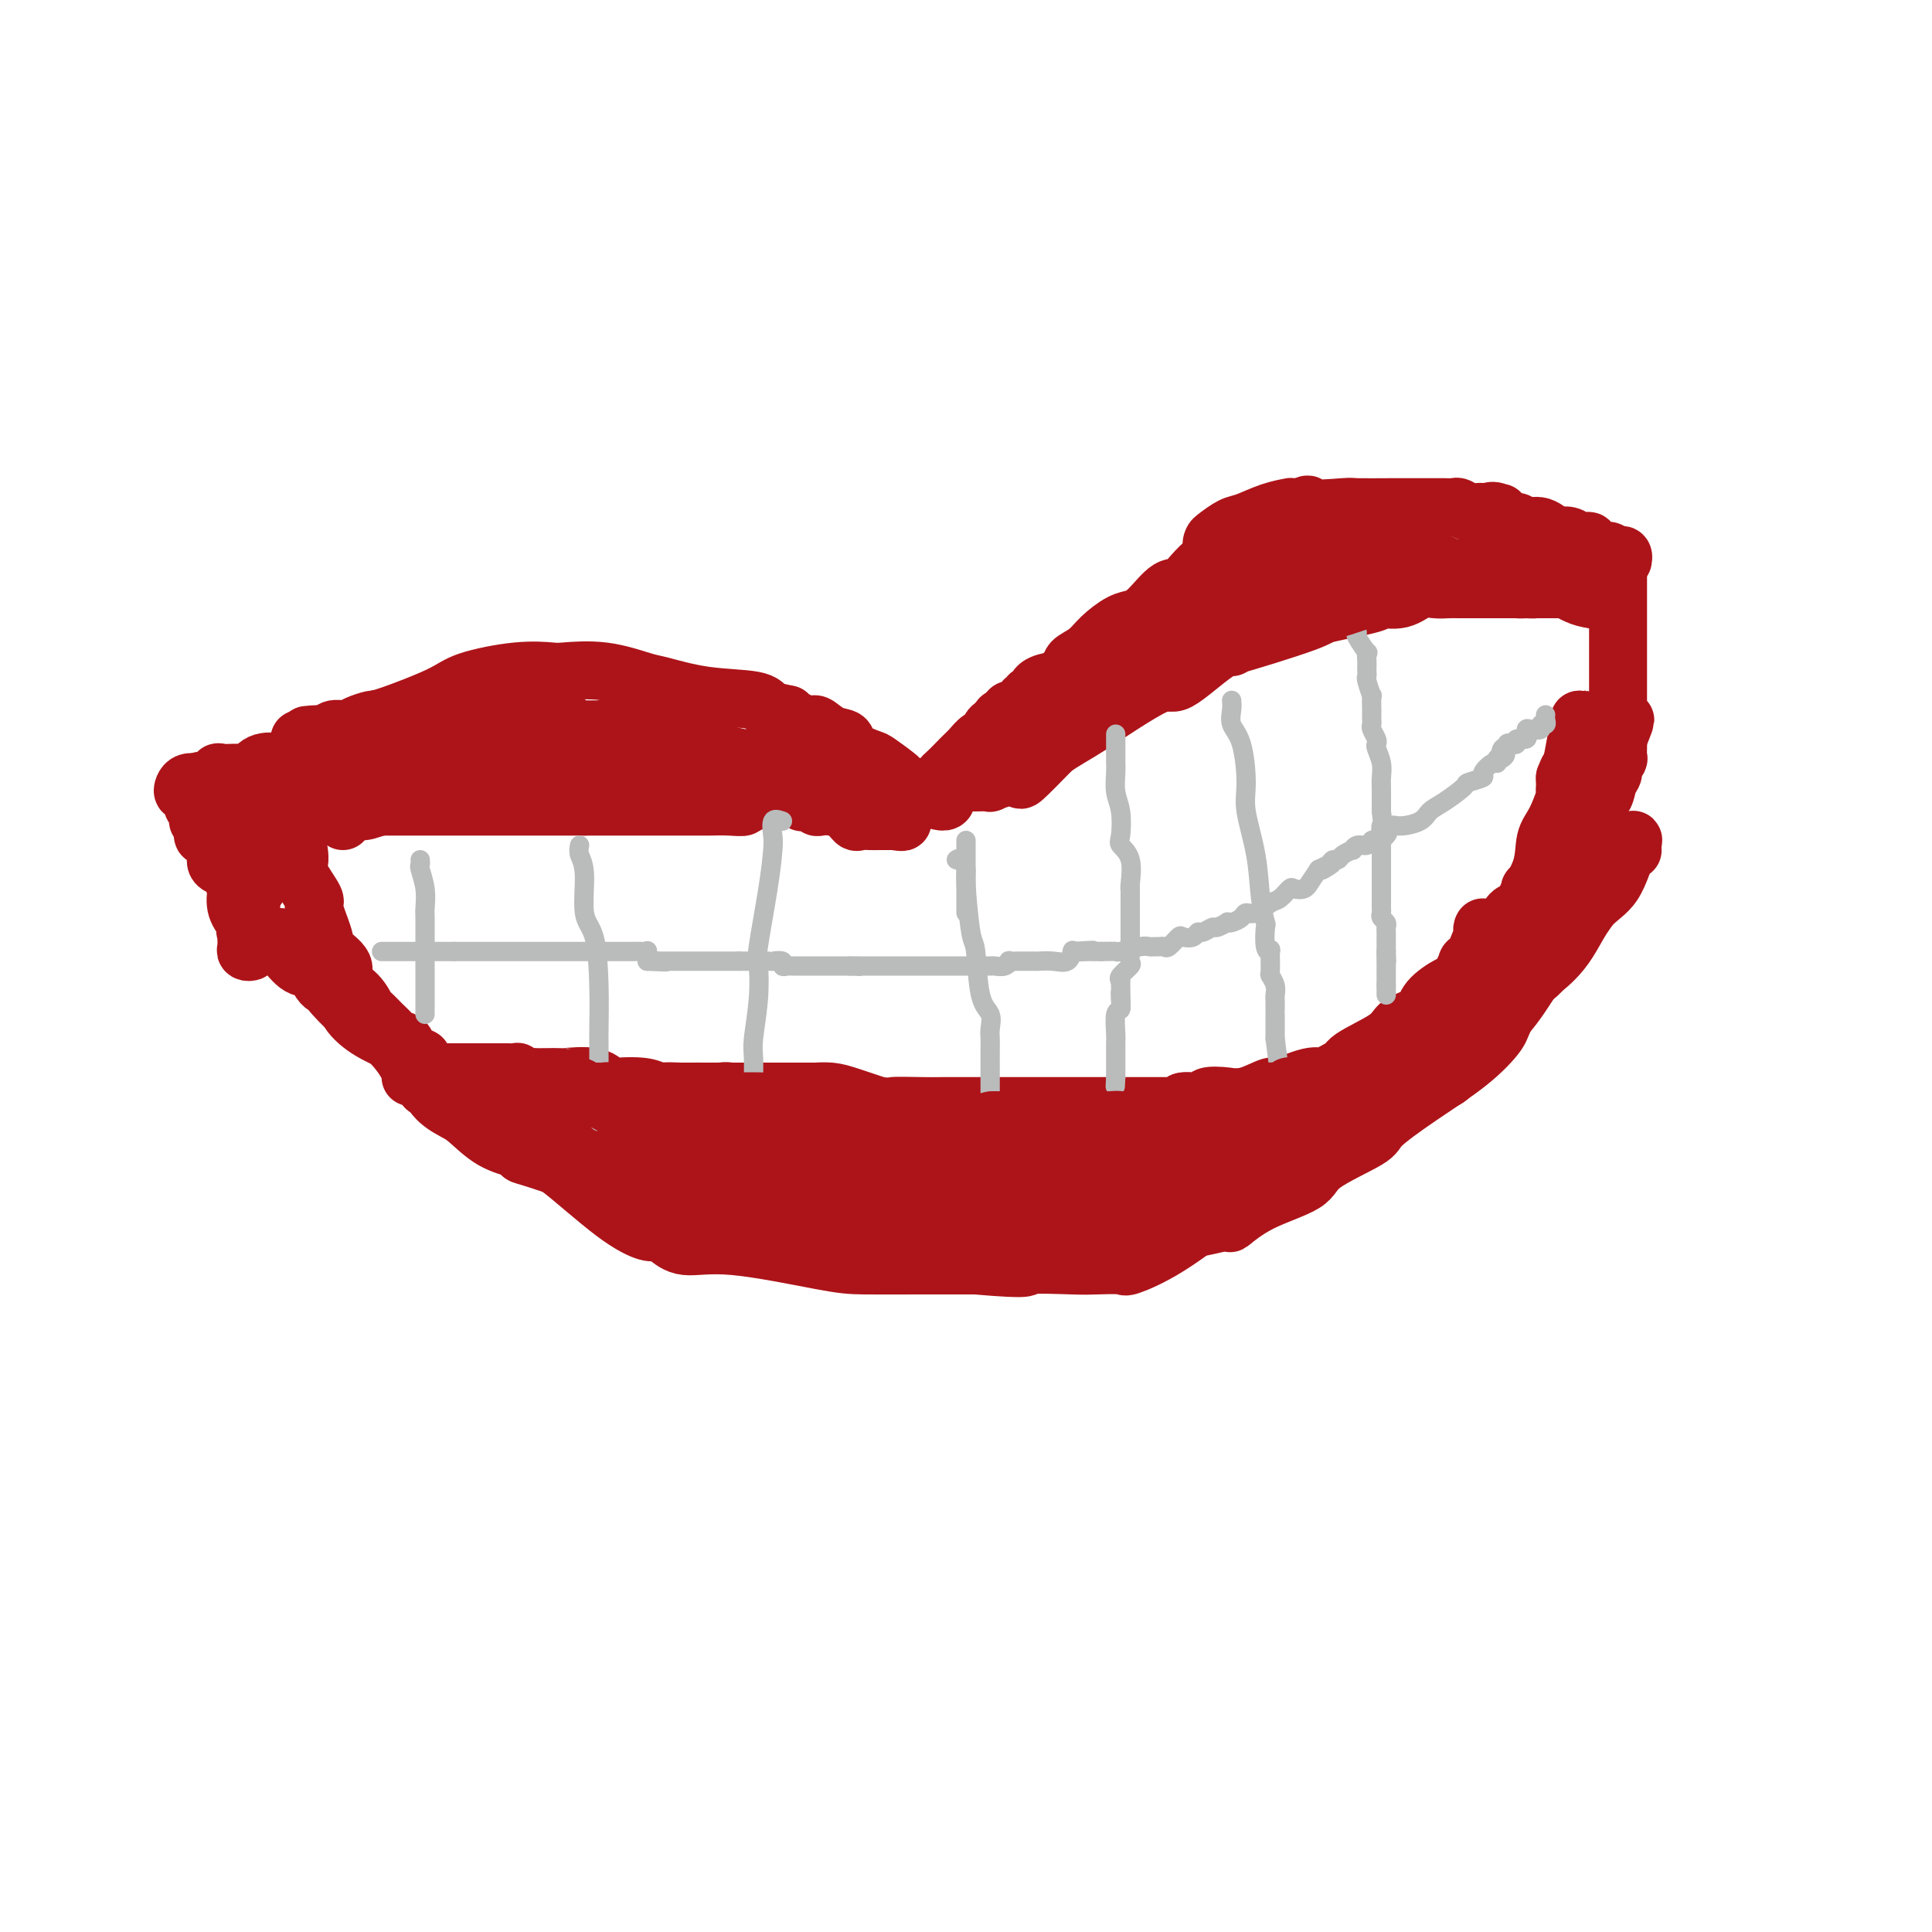 <svg viewBox='0 0 400 400' version='1.1' xmlns='http://www.w3.org/2000/svg' xmlns:xlink='http://www.w3.org/1999/xlink'><g fill='none' stroke='#AD1419' stroke-width='12' stroke-linecap='round' stroke-linejoin='round'><path d='M65,162c-0.052,-0.119 -0.103,-0.238 0,-1c0.103,-0.762 0.362,-2.166 1,-3c0.638,-0.834 1.656,-1.098 2,-1c0.344,0.098 0.013,0.557 0,0c-0.013,-0.557 0.291,-2.128 1,-3c0.709,-0.872 1.824,-1.043 2,-1c0.176,0.043 -0.588,0.300 0,0c0.588,-0.300 2.529,-1.158 4,-2c1.471,-0.842 2.474,-1.669 3,-2c0.526,-0.331 0.575,-0.166 3,-1c2.425,-0.834 7.226,-2.668 10,-4c2.774,-1.332 3.523,-2.163 6,-3c2.477,-0.837 6.684,-1.681 10,-2c3.316,-0.319 5.741,-0.112 7,0c1.259,0.112 1.353,0.128 3,0c1.647,-0.128 4.847,-0.400 8,0c3.153,0.400 6.259,1.472 8,2c1.741,0.528 2.116,0.513 4,1c1.884,0.487 5.276,1.477 9,2c3.724,0.523 7.778,0.578 10,1c2.222,0.422 2.611,1.211 3,2'/><path d='M159,147c5.946,1.335 3.811,0.671 4,1c0.189,0.329 2.702,1.649 4,2c1.298,0.351 1.381,-0.267 2,0c0.619,0.267 1.773,1.417 3,2c1.227,0.583 2.525,0.597 3,1c0.475,0.403 0.125,1.193 1,2c0.875,0.807 2.974,1.630 4,2c1.026,0.370 0.978,0.285 2,1c1.022,0.715 3.115,2.229 4,3c0.885,0.771 0.562,0.799 1,1c0.438,0.201 1.637,0.576 2,1c0.363,0.424 -0.110,0.898 0,1c0.110,0.102 0.803,-0.169 1,0c0.197,0.169 -0.101,0.776 0,1c0.101,0.224 0.600,0.064 1,0c0.400,-0.064 0.700,-0.032 1,0'/><path d='M192,165c5.766,2.472 3.680,-0.350 3,-2c-0.680,-1.650 0.046,-2.130 1,-3c0.954,-0.870 2.136,-2.131 3,-3c0.864,-0.869 1.411,-1.346 2,-2c0.589,-0.654 1.222,-1.486 2,-2c0.778,-0.514 1.701,-0.710 2,-1c0.299,-0.290 -0.027,-0.674 0,-1c0.027,-0.326 0.406,-0.593 1,-1c0.594,-0.407 1.402,-0.954 2,-1c0.598,-0.046 0.987,0.409 1,0c0.013,-0.409 -0.351,-1.683 0,-2c0.351,-0.317 1.418,0.323 2,0c0.582,-0.323 0.678,-1.610 1,-2c0.322,-0.390 0.869,0.116 1,0c0.131,-0.116 -0.154,-0.852 0,-1c0.154,-0.148 0.746,0.294 1,0c0.254,-0.294 0.171,-1.325 1,-2c0.829,-0.675 2.571,-0.995 3,-1c0.429,-0.005 -0.455,0.306 0,0c0.455,-0.306 2.250,-1.227 3,-2c0.750,-0.773 0.455,-1.397 1,-2c0.545,-0.603 1.930,-1.184 3,-2c1.070,-0.816 1.827,-1.866 3,-3c1.173,-1.134 2.764,-2.352 4,-3c1.236,-0.648 2.119,-0.725 3,-1c0.881,-0.275 1.760,-0.748 3,-2c1.240,-1.252 2.841,-3.283 4,-4c1.159,-0.717 1.878,-0.120 3,-1c1.122,-0.880 2.648,-3.237 5,-5c2.352,-1.763 5.529,-2.932 8,-4c2.471,-1.068 4.235,-2.034 6,-3'/><path d='M264,109c8.766,-6.011 6.180,-4.539 7,-4c0.820,0.539 5.044,0.144 7,0c1.956,-0.144 1.644,-0.039 3,0c1.356,0.039 4.381,0.011 7,0c2.619,-0.011 4.834,-0.004 6,0c1.166,0.004 1.285,0.005 2,0c0.715,-0.005 2.026,-0.015 3,0c0.974,0.015 1.610,0.057 2,0c0.390,-0.057 0.536,-0.211 1,0c0.464,0.211 1.248,0.789 2,1c0.752,0.211 1.472,0.057 2,0c0.528,-0.057 0.865,-0.016 1,0c0.135,0.016 0.067,0.008 0,0'/><path d='M307,106c5.987,0.189 2.954,0.160 2,0c-0.954,-0.160 0.169,-0.451 1,0c0.831,0.451 1.368,1.645 2,2c0.632,0.355 1.359,-0.129 2,0c0.641,0.129 1.197,0.871 2,1c0.803,0.129 1.853,-0.354 3,0c1.147,0.354 2.392,1.544 3,2c0.608,0.456 0.579,0.177 1,0c0.421,-0.177 1.291,-0.254 2,0c0.709,0.254 1.258,0.838 2,1c0.742,0.162 1.676,-0.096 2,0c0.324,0.096 0.037,0.548 0,1c-0.037,0.452 0.176,0.905 1,1c0.824,0.095 2.259,-0.167 3,0c0.741,0.167 0.787,0.763 1,1c0.213,0.237 0.593,0.115 1,0c0.407,-0.115 0.840,-0.223 1,0c0.160,0.223 0.046,0.778 0,1c-0.046,0.222 -0.023,0.111 0,0'/><path d='M59,170c-0.189,-0.202 -0.379,-0.404 0,0c0.379,0.404 1.325,1.413 2,3c0.675,1.587 1.078,3.752 1,5c-0.078,1.248 -0.637,1.579 0,3c0.637,1.421 2.470,3.931 3,5c0.530,1.069 -0.242,0.698 0,2c0.242,1.302 1.500,4.277 2,6c0.500,1.723 0.242,2.196 1,3c0.758,0.804 2.531,1.941 3,3c0.469,1.059 -0.366,2.041 0,3c0.366,0.959 1.933,1.896 3,3c1.067,1.104 1.633,2.376 2,3c0.367,0.624 0.536,0.599 1,1c0.464,0.401 1.222,1.229 2,2c0.778,0.771 1.575,1.485 2,2c0.425,0.515 0.480,0.832 1,1c0.520,0.168 1.507,0.187 2,1c0.493,0.813 0.491,2.422 1,3c0.509,0.578 1.529,0.127 2,0c0.471,-0.127 0.394,0.069 1,1c0.606,0.931 1.894,2.597 3,3c1.106,0.403 2.030,-0.456 3,0c0.970,0.456 1.985,2.228 3,4'/><path d='M97,227c5.484,4.003 6.194,2.012 7,2c0.806,-0.012 1.710,1.955 3,3c1.290,1.045 2.968,1.168 4,1c1.032,-0.168 1.419,-0.626 3,0c1.581,0.626 4.357,2.336 6,3c1.643,0.664 2.152,0.283 3,0c0.848,-0.283 2.033,-0.469 4,0c1.967,0.469 4.714,1.594 6,2c1.286,0.406 1.110,0.094 3,0c1.890,-0.094 5.846,0.031 8,0c2.154,-0.031 2.506,-0.219 5,0c2.494,0.219 7.130,0.843 11,1c3.870,0.157 6.972,-0.155 9,0c2.028,0.155 2.980,0.777 5,1c2.020,0.223 5.109,0.046 8,0c2.891,-0.046 5.585,0.040 7,0c1.415,-0.040 1.552,-0.207 3,0c1.448,0.207 4.209,0.787 9,1c4.791,0.213 11.614,0.058 15,0c3.386,-0.058 3.336,-0.020 6,0c2.664,0.020 8.043,0.021 13,0c4.957,-0.021 9.491,-0.062 12,0c2.509,0.062 2.993,0.229 5,0c2.007,-0.229 5.538,-0.854 8,-1c2.462,-0.146 3.856,0.188 5,0c1.144,-0.188 2.039,-0.897 2,-1c-0.039,-0.103 -1.011,0.399 0,0c1.011,-0.399 4.006,-1.700 7,-3'/><path d='M274,236c4.390,-1.295 4.365,-2.031 6,-3c1.635,-0.969 4.928,-2.170 8,-4c3.072,-1.830 5.921,-4.291 8,-6c2.079,-1.709 3.388,-2.668 4,-3c0.612,-0.332 0.528,-0.037 1,0c0.472,0.037 1.499,-0.184 2,-1c0.501,-0.816 0.475,-2.228 1,-3c0.525,-0.772 1.602,-0.904 2,-1c0.398,-0.096 0.116,-0.157 1,-2c0.884,-1.843 2.932,-5.470 4,-7c1.068,-1.530 1.155,-0.964 2,-2c0.845,-1.036 2.448,-3.674 3,-5c0.552,-1.326 0.054,-1.340 0,-2c-0.054,-0.660 0.338,-1.965 1,-3c0.662,-1.035 1.596,-1.800 2,-3c0.404,-1.200 0.278,-2.834 1,-4c0.722,-1.166 2.291,-1.865 3,-3c0.709,-1.135 0.556,-2.706 1,-4c0.444,-1.294 1.485,-2.309 2,-3c0.515,-0.691 0.505,-1.056 1,-2c0.495,-0.944 1.496,-2.465 2,-4c0.504,-1.535 0.512,-3.083 1,-4c0.488,-0.917 1.455,-1.203 2,-2c0.545,-0.797 0.668,-2.107 1,-3c0.332,-0.893 0.874,-1.370 1,-2c0.126,-0.630 -0.162,-1.411 0,-2c0.162,-0.589 0.776,-0.984 1,-1c0.224,-0.016 0.060,0.346 0,0c-0.060,-0.346 -0.016,-1.401 0,-2c0.016,-0.599 0.005,-0.743 0,-1c-0.005,-0.257 -0.002,-0.629 0,-1'/><path d='M335,153c2.939,-7.295 0.788,-2.532 0,-1c-0.788,1.532 -0.211,-0.166 0,-1c0.211,-0.834 0.057,-0.805 0,-1c-0.057,-0.195 -0.015,-0.615 0,-1c0.015,-0.385 0.004,-0.737 0,-1c-0.004,-0.263 -0.001,-0.438 0,-1c0.001,-0.562 0.000,-1.511 0,-2c-0.000,-0.489 -0.000,-0.520 0,-1c0.000,-0.480 0.000,-1.411 0,-2c-0.000,-0.589 -0.000,-0.837 0,-1c0.000,-0.163 0.000,-0.242 0,-1c-0.000,-0.758 -0.000,-2.196 0,-3c0.000,-0.804 0.000,-0.976 0,-2c-0.000,-1.024 -0.000,-2.902 0,-4c0.000,-1.098 0.000,-1.416 0,-2c-0.000,-0.584 -0.000,-1.434 0,-2c0.000,-0.566 0.000,-0.847 0,-1c-0.000,-0.153 -0.000,-0.177 0,-1c0.000,-0.823 0.000,-2.445 0,-3c-0.000,-0.555 -0.000,-0.042 0,0c0.000,0.042 0.000,-0.389 0,-1c-0.000,-0.611 -0.000,-1.404 0,-2c0.000,-0.596 0.000,-0.995 0,-1c-0.000,-0.005 -0.000,0.383 0,0c0.000,-0.383 0.000,-1.538 0,-2c-0.000,-0.462 0.000,-0.231 0,0'/><path d='M71,170c-0.382,-0.872 -0.764,-1.744 0,-2c0.764,-0.256 2.674,0.103 4,0c1.326,-0.103 2.068,-0.669 4,-1c1.932,-0.331 5.056,-0.429 8,-1c2.944,-0.571 5.710,-1.617 8,-2c2.290,-0.383 4.105,-0.103 5,0c0.895,0.103 0.871,0.027 1,0c0.129,-0.027 0.410,-0.007 1,0c0.590,0.007 1.490,0.002 2,0c0.510,-0.002 0.632,-0.000 1,0c0.368,0.000 0.982,-0.001 2,0c1.018,0.001 2.441,0.004 3,0c0.559,-0.004 0.256,-0.015 1,0c0.744,0.015 2.535,0.057 5,0c2.465,-0.057 5.603,-0.211 7,0c1.397,0.211 1.053,0.789 2,1c0.947,0.211 3.184,0.057 5,0c1.816,-0.057 3.210,-0.015 4,0c0.790,0.015 0.977,0.004 2,0c1.023,-0.004 2.883,-0.001 4,0c1.117,0.001 1.490,0.000 2,0c0.510,-0.000 1.158,-0.000 2,0c0.842,0.000 1.877,0.000 3,0c1.123,-0.000 2.333,-0.000 3,0c0.667,0.000 0.792,0.000 1,0c0.208,-0.000 0.499,-0.000 1,0c0.501,0.000 1.212,0.000 2,0c0.788,-0.000 1.654,-0.000 2,0c0.346,0.000 0.173,0.000 0,0'/><path d='M156,165c9.560,0.155 2.961,0.041 1,0c-1.961,-0.041 0.717,-0.011 2,0c1.283,0.011 1.170,0.003 1,0c-0.170,-0.003 -0.397,-0.001 0,0c0.397,0.001 1.417,-0.001 2,0c0.583,0.001 0.730,0.004 1,0c0.270,-0.004 0.662,-0.015 1,0c0.338,0.015 0.620,0.056 1,0c0.380,-0.056 0.858,-0.207 1,0c0.142,0.207 -0.050,0.774 0,1c0.050,0.226 0.344,0.113 1,0c0.656,-0.113 1.674,-0.225 2,0c0.326,0.225 -0.039,0.786 0,1c0.039,0.214 0.482,0.082 1,0c0.518,-0.082 1.111,-0.113 2,0c0.889,0.113 2.073,0.370 3,1c0.927,0.630 1.595,1.633 2,2c0.405,0.367 0.546,0.098 1,0c0.454,-0.098 1.222,-0.026 2,0c0.778,0.026 1.565,0.007 2,0c0.435,-0.007 0.519,-0.002 1,0c0.481,0.002 1.360,0.001 2,0c0.640,-0.001 1.040,-0.000 1,0c-0.040,0.000 -0.520,0.000 -1,0'/><path d='M185,170c4.293,0.640 0.524,-0.260 -5,-3c-5.524,-2.740 -12.805,-7.322 -17,-9c-4.195,-1.678 -5.305,-0.453 -9,-1c-3.695,-0.547 -9.974,-2.864 -14,-4c-4.026,-1.136 -5.799,-1.089 -7,-1c-1.201,0.089 -1.832,0.220 -3,0c-1.168,-0.220 -2.875,-0.791 -4,-1c-1.125,-0.209 -1.668,-0.055 -2,0c-0.332,0.055 -0.452,0.011 -1,0c-0.548,-0.011 -1.523,0.011 -2,0c-0.477,-0.011 -0.456,-0.056 -1,0c-0.544,0.056 -1.653,0.211 -2,0c-0.347,-0.211 0.067,-0.789 0,-1c-0.067,-0.211 -0.615,-0.056 -1,0c-0.385,0.056 -0.607,0.011 -1,0c-0.393,-0.011 -0.957,0.011 -2,0c-1.043,-0.011 -2.567,-0.056 -3,0c-0.433,0.056 0.224,0.211 0,0c-0.224,-0.211 -1.328,-0.788 -4,-1c-2.672,-0.212 -6.913,-0.057 -9,0c-2.087,0.057 -2.019,0.018 -4,0c-1.981,-0.018 -6.012,-0.015 -9,0c-2.988,0.015 -4.934,0.042 -6,0c-1.066,-0.042 -1.250,-0.155 -2,0c-0.750,0.155 -2.064,0.576 -3,1c-0.936,0.424 -1.494,0.849 -2,1c-0.506,0.151 -0.962,0.027 -1,0c-0.038,-0.027 0.340,0.044 0,0c-0.340,-0.044 -1.399,-0.204 -2,0c-0.601,0.204 -0.743,0.773 -1,1c-0.257,0.227 -0.628,0.114 -1,0'/><path d='M67,152c-6.415,0.420 -2.452,-0.029 -1,0c1.452,0.029 0.391,0.537 0,1c-0.391,0.463 -0.114,0.881 1,1c1.114,0.119 3.066,-0.060 5,0c1.934,0.060 3.850,0.360 5,1c1.150,0.640 1.534,1.622 3,2c1.466,0.378 4.014,0.154 7,0c2.986,-0.154 6.409,-0.237 8,0c1.591,0.237 1.350,0.796 3,1c1.650,0.204 5.191,0.055 7,0c1.809,-0.055 1.884,-0.015 2,0c0.116,0.015 0.272,0.004 1,0c0.728,-0.004 2.029,-0.001 3,0c0.971,0.001 1.612,0.000 2,0c0.388,-0.000 0.523,-0.000 1,0c0.477,0.000 1.296,0.000 2,0c0.704,-0.000 1.292,-0.000 2,0c0.708,0.000 1.537,0.000 2,0c0.463,-0.000 0.561,-0.000 0,0c-0.561,0.000 -1.780,0.000 -3,0'/><path d='M117,158c4.475,0.110 -2.836,-0.115 -7,0c-4.164,0.115 -5.179,0.571 -10,2c-4.821,1.429 -13.448,3.833 -19,5c-5.552,1.167 -8.029,1.097 -9,1c-0.971,-0.097 -0.438,-0.222 -1,0c-0.562,0.222 -2.220,0.792 -3,1c-0.780,0.208 -0.681,0.056 -1,0c-0.319,-0.056 -1.054,-0.015 -1,0c0.054,0.015 0.899,0.004 2,0c1.101,-0.004 2.459,-0.001 4,0c1.541,0.001 3.266,0.000 7,0c3.734,-0.000 9.476,-0.000 13,0c3.524,0.000 4.830,0.000 6,0c1.170,-0.000 2.205,-0.000 3,0c0.795,0.000 1.350,0.000 2,0c0.650,-0.000 1.396,-0.000 2,0c0.604,0.000 1.068,0.000 2,0c0.932,-0.000 2.334,-0.000 3,0c0.666,0.000 0.597,0.000 1,0c0.403,-0.000 1.277,-0.000 2,0c0.723,0.000 1.293,0.000 2,0c0.707,-0.000 1.550,-0.000 2,0c0.450,0.000 0.506,0.000 1,0c0.494,-0.000 1.427,-0.000 2,0c0.573,0.000 0.787,0.000 1,0'/><path d='M121,167c8.610,-0.000 3.637,-0.000 2,0c-1.637,0.000 0.064,0.000 1,0c0.936,-0.000 1.109,-0.000 2,0c0.891,0.000 2.501,0.000 3,0c0.499,-0.000 -0.114,-0.000 1,0c1.114,0.000 3.956,0.000 6,0c2.044,-0.000 3.292,-0.000 4,0c0.708,0.000 0.877,0.001 2,0c1.123,-0.001 3.200,-0.004 4,0c0.800,0.004 0.324,0.016 1,0c0.676,-0.016 2.504,-0.061 4,0c1.496,0.061 2.661,0.228 3,0c0.339,-0.228 -0.149,-0.849 0,-1c0.149,-0.151 0.935,0.170 2,0c1.065,-0.170 2.409,-0.829 4,-1c1.591,-0.171 3.428,0.146 5,0c1.572,-0.146 2.878,-0.756 4,-1c1.122,-0.244 2.061,-0.122 3,0'/><path d='M172,164c8.466,-0.459 4.129,-0.108 4,0c-0.129,0.108 3.948,-0.027 6,0c2.052,0.027 2.078,0.218 3,0c0.922,-0.218 2.741,-0.843 4,-1c1.259,-0.157 1.958,0.154 3,0c1.042,-0.154 2.427,-0.773 3,-1c0.573,-0.227 0.334,-0.061 1,0c0.666,0.061 2.239,0.017 3,0c0.761,-0.017 0.712,-0.009 1,0c0.288,0.009 0.912,0.017 2,0c1.088,-0.017 2.639,-0.058 3,0c0.361,0.058 -0.468,0.216 0,0c0.468,-0.216 2.233,-0.807 3,-1c0.767,-0.193 0.535,0.010 1,0c0.465,-0.010 1.625,-0.233 2,0c0.375,0.233 -0.036,0.924 1,0c1.036,-0.924 3.518,-3.462 6,-6'/><path d='M218,155c2.159,-1.568 4.056,-2.490 8,-5c3.944,-2.510 9.933,-6.610 13,-8c3.067,-1.390 3.210,-0.069 5,-1c1.790,-0.931 5.227,-4.114 8,-6c2.773,-1.886 4.881,-2.476 6,-3c1.119,-0.524 1.250,-0.982 2,-1c0.750,-0.018 2.121,0.404 3,0c0.879,-0.404 1.267,-1.633 2,-2c0.733,-0.367 1.810,0.127 2,0c0.190,-0.127 -0.507,-0.875 0,-1c0.507,-0.125 2.218,0.373 3,0c0.782,-0.373 0.633,-1.618 1,-2c0.367,-0.382 1.248,0.100 2,0c0.752,-0.100 1.376,-0.783 2,-1c0.624,-0.217 1.249,0.033 2,0c0.751,-0.033 1.628,-0.347 3,-1c1.372,-0.653 3.240,-1.643 4,-2c0.760,-0.357 0.412,-0.079 1,0c0.588,0.079 2.112,-0.039 3,0c0.888,0.039 1.141,0.235 2,0c0.859,-0.235 2.324,-0.900 3,-1c0.676,-0.100 0.562,0.366 1,0c0.438,-0.366 1.427,-1.562 2,-2c0.573,-0.438 0.731,-0.117 1,0c0.269,0.117 0.649,0.032 1,0c0.351,-0.032 0.672,-0.009 1,0c0.328,0.009 0.664,0.005 1,0'/><path d='M300,119c6.452,-2.238 1.582,-1.331 0,-1c-1.582,0.331 0.123,0.088 1,0c0.877,-0.088 0.925,-0.019 1,0c0.075,0.019 0.176,-0.011 1,0c0.824,0.011 2.372,0.062 3,0c0.628,-0.062 0.338,-0.237 1,0c0.662,0.237 2.276,0.887 3,1c0.724,0.113 0.558,-0.309 1,0c0.442,0.309 1.491,1.351 2,2c0.509,0.649 0.479,0.906 1,1c0.521,0.094 1.595,0.026 2,0c0.405,-0.026 0.142,-0.009 0,0c-0.142,0.009 -0.164,0.010 0,0c0.164,-0.010 0.513,-0.031 1,0c0.487,0.031 1.113,0.113 -1,0c-2.113,-0.113 -6.965,-0.423 -10,-1c-3.035,-0.577 -4.255,-1.422 -8,-2c-3.745,-0.578 -10.017,-0.888 -13,-1c-2.983,-0.112 -2.678,-0.026 -4,0c-1.322,0.026 -4.273,-0.009 -7,0c-2.727,0.009 -5.232,0.061 -6,0c-0.768,-0.061 0.201,-0.237 -1,0c-1.201,0.237 -4.573,0.887 -6,1c-1.427,0.113 -0.908,-0.310 -1,0c-0.092,0.310 -0.794,1.353 -2,2c-1.206,0.647 -2.916,0.899 -4,1c-1.084,0.101 -1.542,0.050 -2,0'/><path d='M252,122c-5.300,1.023 -2.051,1.582 -1,2c1.051,0.418 -0.097,0.697 -1,1c-0.903,0.303 -1.561,0.632 -2,1c-0.439,0.368 -0.657,0.776 -1,1c-0.343,0.224 -0.809,0.264 -2,1c-1.191,0.736 -3.107,2.168 -4,3c-0.893,0.832 -0.765,1.064 -1,1c-0.235,-0.064 -0.835,-0.424 -1,0c-0.165,0.424 0.104,1.630 0,2c-0.104,0.370 -0.583,-0.097 -1,0c-0.417,0.097 -0.774,0.759 -1,1c-0.226,0.241 -0.322,0.061 0,0c0.322,-0.061 1.062,-0.004 3,0c1.938,0.004 5.074,-0.044 7,0c1.926,0.044 2.642,0.179 7,-1c4.358,-1.179 12.356,-3.673 16,-5c3.644,-1.327 2.933,-1.487 5,-2c2.067,-0.513 6.913,-1.377 9,-2c2.087,-0.623 1.416,-1.004 2,-1c0.584,0.004 2.421,0.393 4,0c1.579,-0.393 2.898,-1.570 4,-2c1.102,-0.430 1.986,-0.115 3,0c1.014,0.115 2.158,0.031 3,0c0.842,-0.031 1.380,-0.008 2,0c0.620,0.008 1.320,0.002 2,0c0.680,-0.002 1.340,-0.001 2,0'/><path d='M306,122c1.997,0.000 0.989,0.000 1,0c0.011,-0.000 1.042,-0.000 2,0c0.958,0.000 1.845,0.000 3,0c1.155,-0.000 2.580,-0.000 4,0c1.420,0.000 2.834,0.001 4,0c1.166,-0.001 2.082,-0.002 3,0c0.918,0.002 1.838,0.008 3,0c1.162,-0.008 2.565,-0.030 3,0c0.435,0.030 -0.100,0.111 0,0c0.100,-0.111 0.835,-0.415 1,0c0.165,0.415 -0.238,1.547 0,2c0.238,0.453 1.119,0.226 2,0'/><path d='M332,124c3.596,0.427 -0.413,0.496 -3,0c-2.587,-0.496 -3.751,-1.557 -5,-2c-1.249,-0.443 -2.581,-0.269 -5,-1c-2.419,-0.731 -5.924,-2.368 -9,-3c-3.076,-0.632 -5.722,-0.260 -7,0c-1.278,0.260 -1.188,0.410 -2,0c-0.812,-0.410 -2.524,-1.378 -4,-2c-1.476,-0.622 -2.715,-0.899 -3,-1c-0.285,-0.101 0.383,-0.027 0,0c-0.383,0.027 -1.816,0.006 -3,0c-1.184,-0.006 -2.118,0.003 -3,0c-0.882,-0.003 -1.710,-0.017 -2,0c-0.290,0.017 -0.041,0.065 -1,0c-0.959,-0.065 -3.125,-0.242 -4,0c-0.875,0.242 -0.460,0.904 -1,1c-0.540,0.096 -2.036,-0.374 -3,0c-0.964,0.374 -1.395,1.592 -2,2c-0.605,0.408 -1.382,0.005 -2,0c-0.618,-0.005 -1.077,0.389 -2,1c-0.923,0.611 -2.312,1.439 -3,2c-0.688,0.561 -0.676,0.855 -1,1c-0.324,0.145 -0.984,0.142 -2,0c-1.016,-0.142 -2.389,-0.423 -3,0c-0.611,0.423 -0.460,1.549 -1,2c-0.540,0.451 -1.770,0.225 -3,0'/><path d='M258,124c-3.662,1.555 -1.317,0.942 -1,1c0.317,0.058 -1.394,0.787 -2,1c-0.606,0.213 -0.108,-0.091 -1,0c-0.892,0.091 -3.174,0.579 -4,1c-0.826,0.421 -0.196,0.777 -1,1c-0.804,0.223 -3.041,0.313 -4,1c-0.959,0.687 -0.638,1.972 -1,3c-0.362,1.028 -1.406,1.800 -2,2c-0.594,0.200 -0.737,-0.172 -1,0c-0.263,0.172 -0.648,0.887 -1,1c-0.352,0.113 -0.673,-0.377 -1,0c-0.327,0.377 -0.660,1.621 -1,2c-0.340,0.379 -0.688,-0.106 -1,0c-0.312,0.106 -0.588,0.803 -1,1c-0.412,0.197 -0.961,-0.105 -2,0c-1.039,0.105 -2.569,0.615 -3,1c-0.431,0.385 0.236,0.643 0,1c-0.236,0.357 -1.375,0.814 -2,1c-0.625,0.186 -0.735,0.100 -1,0c-0.265,-0.100 -0.685,-0.216 -1,0c-0.315,0.216 -0.525,0.762 -1,1c-0.475,0.238 -1.215,0.166 -2,0c-0.785,-0.166 -1.614,-0.425 -2,0c-0.386,0.425 -0.331,1.536 -1,2c-0.669,0.464 -2.064,0.281 -3,0c-0.936,-0.281 -1.412,-0.660 -2,0c-0.588,0.660 -1.287,2.359 -2,3c-0.713,0.641 -1.438,0.223 -2,0c-0.562,-0.223 -0.959,-0.252 -1,0c-0.041,0.252 0.274,0.786 0,1c-0.274,0.214 -1.137,0.107 -2,0'/><path d='M209,148c-3.333,1.167 -1.667,0.583 0,0'/><path d='M87,222c0.353,0.000 0.707,0.000 1,0c0.293,-0.000 0.527,-0.000 1,0c0.473,0.000 1.187,0.000 2,0c0.813,-0.000 1.727,-0.000 3,0c1.273,0.000 2.905,0.000 4,0c1.095,-0.000 1.654,-0.000 2,0c0.346,0.000 0.479,0.000 1,0c0.521,-0.000 1.432,-0.001 2,0c0.568,0.001 0.795,0.004 1,0c0.205,-0.004 0.387,-0.015 1,0c0.613,0.015 1.655,0.057 2,0c0.345,-0.057 -0.008,-0.211 0,0c0.008,0.211 0.378,0.789 1,1c0.622,0.211 1.496,0.057 2,0c0.504,-0.057 0.638,-0.017 1,0c0.362,0.017 0.951,0.012 2,0c1.049,-0.012 2.557,-0.031 3,0c0.443,0.031 -0.180,0.113 1,0c1.180,-0.113 4.164,-0.420 6,0c1.836,0.420 2.523,1.566 3,2c0.477,0.434 0.744,0.155 2,0c1.256,-0.155 3.502,-0.187 5,0c1.498,0.187 2.249,0.594 3,1'/><path d='M136,226c7.892,0.619 3.121,0.166 2,0c-1.121,-0.166 1.406,-0.044 3,0c1.594,0.044 2.253,0.012 3,0c0.747,-0.012 1.583,-0.003 3,0c1.417,0.003 3.416,0.001 5,0c1.584,-0.001 2.752,-0.000 4,0c1.248,0.000 2.577,0.000 4,0c1.423,-0.000 2.939,0.000 4,0c1.061,-0.000 1.666,-0.001 2,0c0.334,0.001 0.397,0.002 1,0c0.603,-0.002 1.744,-0.009 2,0c0.256,0.009 -0.375,0.033 0,0c0.375,-0.033 1.755,-0.124 3,0c1.245,0.124 2.356,0.464 4,1c1.644,0.536 3.822,1.268 6,2'/><path d='M182,229c7.476,0.464 3.165,0.124 3,0c-0.165,-0.124 3.815,-0.033 6,0c2.185,0.033 2.573,0.009 4,0c1.427,-0.009 3.891,-0.002 6,0c2.109,0.002 3.864,0.001 5,0c1.136,-0.001 1.654,-0.000 3,0c1.346,0.000 3.519,0.000 6,0c2.481,-0.000 5.270,-0.000 7,0c1.730,0.000 2.400,0.000 4,0c1.600,-0.000 4.130,-0.000 6,0c1.870,0.000 3.079,0.000 4,0c0.921,-0.000 1.555,-0.000 2,0c0.445,0.000 0.700,0.000 1,0c0.300,-0.000 0.644,-0.000 1,0c0.356,0.000 0.723,0.001 1,0c0.277,-0.001 0.462,-0.004 1,0c0.538,0.004 1.427,0.016 2,0c0.573,-0.016 0.830,-0.061 1,0c0.170,0.061 0.254,0.226 0,0c-0.254,-0.226 -0.846,-0.843 0,-1c0.846,-0.157 3.131,0.146 4,0c0.869,-0.146 0.322,-0.741 1,-1c0.678,-0.259 2.580,-0.182 4,0c1.420,0.182 2.359,0.470 4,0c1.641,-0.470 3.985,-1.697 5,-2c1.015,-0.303 0.700,0.319 2,0c1.300,-0.319 4.214,-1.580 6,-2c1.786,-0.420 2.442,0.002 3,0c0.558,-0.002 1.016,-0.429 2,-1c0.984,-0.571 2.492,-1.285 4,-2'/><path d='M280,220c6.167,-1.651 4.085,-1.279 4,-1c-0.085,0.279 1.826,0.464 3,0c1.174,-0.464 1.611,-1.577 2,-2c0.389,-0.423 0.730,-0.157 1,0c0.270,0.157 0.471,0.204 1,0c0.529,-0.204 1.387,-0.658 2,-1c0.613,-0.342 0.980,-0.573 1,-1c0.020,-0.427 -0.307,-1.051 0,-1c0.307,0.051 1.248,0.777 2,0c0.752,-0.777 1.316,-3.059 2,-4c0.684,-0.941 1.489,-0.543 2,-1c0.511,-0.457 0.728,-1.769 1,-3c0.272,-1.231 0.599,-2.382 1,-3c0.401,-0.618 0.877,-0.705 1,-1c0.123,-0.295 -0.108,-0.799 0,-1c0.108,-0.201 0.554,-0.101 1,0'/><path d='M304,201c1.270,-2.168 0.446,-1.088 0,-1c-0.446,0.088 -0.513,-0.816 0,-1c0.513,-0.184 1.605,0.350 2,0c0.395,-0.350 0.092,-1.585 0,-2c-0.092,-0.415 0.028,-0.010 0,0c-0.028,0.010 -0.203,-0.376 0,-1c0.203,-0.624 0.785,-1.486 1,-2c0.215,-0.514 0.062,-0.681 0,-1c-0.062,-0.319 -0.034,-0.792 0,-1c0.034,-0.208 0.074,-0.153 0,0c-0.074,0.153 -0.261,0.403 0,1c0.261,0.597 0.970,1.539 0,4c-0.970,2.461 -3.618,6.440 -5,9c-1.382,2.560 -1.497,3.702 -4,7c-2.503,3.298 -7.395,8.751 -10,12c-2.605,3.249 -2.923,4.293 -4,5c-1.077,0.707 -2.912,1.078 -4,2c-1.088,0.922 -1.428,2.393 -2,3c-0.572,0.607 -1.374,0.348 -2,1c-0.626,0.652 -1.075,2.216 -2,3c-0.925,0.784 -2.326,0.788 -3,1c-0.674,0.212 -0.621,0.632 -1,1c-0.379,0.368 -1.189,0.684 -2,1'/><path d='M268,242c-4.676,4.745 -1.365,2.109 -1,1c0.365,-1.109 -2.216,-0.689 -3,0c-0.784,0.689 0.228,1.649 0,2c-0.228,0.351 -1.696,0.093 -3,0c-1.304,-0.093 -2.445,-0.021 -3,0c-0.555,0.021 -0.525,-0.008 -1,0c-0.475,0.008 -1.457,0.054 -3,0c-1.543,-0.054 -3.647,-0.210 -5,0c-1.353,0.210 -1.954,0.784 -4,1c-2.046,0.216 -5.538,0.073 -9,0c-3.462,-0.073 -6.894,-0.078 -9,0c-2.106,0.078 -2.886,0.238 -5,0c-2.114,-0.238 -5.563,-0.874 -8,-1c-2.437,-0.126 -3.863,0.260 -5,0c-1.137,-0.260 -1.983,-1.164 -3,-2c-1.017,-0.836 -2.203,-1.605 -4,-2c-1.797,-0.395 -4.205,-0.418 -6,-1c-1.795,-0.582 -2.976,-1.725 -4,-2c-1.024,-0.275 -1.889,0.317 -3,0c-1.111,-0.317 -2.466,-1.542 -3,-2c-0.534,-0.458 -0.247,-0.147 -1,0c-0.753,0.147 -2.544,0.132 -3,0c-0.456,-0.132 0.425,-0.379 0,-1c-0.425,-0.621 -2.156,-1.616 -3,-2c-0.844,-0.384 -0.803,-0.155 -1,0c-0.197,0.155 -0.633,0.238 -1,0c-0.367,-0.238 -0.665,-0.796 -1,-1c-0.335,-0.204 -0.708,-0.055 -1,0c-0.292,0.055 -0.502,0.015 -1,0c-0.498,-0.015 -1.285,-0.004 -2,0c-0.715,0.004 -1.357,0.002 -2,0'/><path d='M170,232c-6.289,-2.460 -2.511,-2.109 -1,-2c1.511,0.109 0.757,-0.022 0,0c-0.757,0.022 -1.516,0.198 -2,0c-0.484,-0.198 -0.694,-0.770 -1,-1c-0.306,-0.230 -0.707,-0.118 -1,0c-0.293,0.118 -0.477,0.243 -1,0c-0.523,-0.243 -1.386,-0.853 -2,-1c-0.614,-0.147 -0.979,0.171 -2,0c-1.021,-0.171 -2.699,-0.830 -4,-1c-1.301,-0.170 -2.225,0.151 -3,0c-0.775,-0.151 -1.401,-0.772 -2,-1c-0.599,-0.228 -1.173,-0.061 -2,0c-0.827,0.061 -1.909,0.016 -3,0c-1.091,-0.016 -2.190,-0.004 -3,0c-0.810,0.004 -1.329,0.001 -2,0c-0.671,-0.001 -1.494,-0.000 -2,0c-0.506,0.000 -0.695,0.000 -1,0c-0.305,-0.000 -0.725,-0.000 -1,0c-0.275,0.000 -0.407,0.000 -1,0c-0.593,-0.000 -1.649,-0.001 -2,0c-0.351,0.001 0.004,0.004 0,0c-0.004,-0.004 -0.367,-0.016 -1,0c-0.633,0.016 -1.536,0.061 -2,0c-0.464,-0.061 -0.488,-0.227 -1,0c-0.512,0.227 -1.513,0.846 -2,1c-0.487,0.154 -0.460,-0.155 -1,0c-0.540,0.155 -1.648,0.776 -3,1c-1.352,0.224 -2.950,0.050 -4,0c-1.050,-0.050 -1.552,0.025 -2,0c-0.448,-0.025 -0.842,-0.150 -1,0c-0.158,0.150 -0.079,0.575 0,1'/><path d='M117,229c-5.201,0.468 -2.204,0.137 -1,0c1.204,-0.137 0.614,-0.082 1,0c0.386,0.082 1.746,0.190 3,0c1.254,-0.190 2.402,-0.677 8,0c5.598,0.677 15.647,2.520 21,3c5.353,0.480 6.010,-0.402 11,0c4.990,0.402 14.313,2.087 22,3c7.687,0.913 13.738,1.054 17,1c3.262,-0.054 3.735,-0.303 6,0c2.265,0.303 6.323,1.157 9,2c2.677,0.843 3.974,1.676 5,2c1.026,0.324 1.780,0.138 3,0c1.220,-0.138 2.907,-0.229 4,0c1.093,0.229 1.592,0.779 3,1c1.408,0.221 3.724,0.112 5,0c1.276,-0.112 1.513,-0.226 2,0c0.487,0.226 1.226,0.793 2,1c0.774,0.207 1.583,0.056 3,0c1.417,-0.056 3.440,-0.015 4,0c0.560,0.015 -0.345,0.004 0,0c0.345,-0.004 1.941,-0.001 3,0c1.059,0.001 1.583,0.000 2,0c0.417,-0.000 0.728,-0.000 1,0c0.272,0.000 0.506,0.000 1,0c0.494,-0.000 1.247,-0.000 2,0'/><path d='M254,242c21.162,2.010 5.566,0.535 0,0c-5.566,-0.535 -1.101,-0.129 1,0c2.101,0.129 1.838,-0.018 2,0c0.162,0.018 0.750,0.202 1,0c0.250,-0.202 0.162,-0.790 0,-1c-0.162,-0.210 -0.396,-0.042 0,0c0.396,0.042 1.424,-0.042 2,0c0.576,0.042 0.700,0.210 1,0c0.300,-0.210 0.777,-0.798 1,-1c0.223,-0.202 0.192,-0.020 1,0c0.808,0.020 2.456,-0.124 4,-1c1.544,-0.876 2.986,-2.483 4,-3c1.014,-0.517 1.602,0.057 2,0c0.398,-0.057 0.607,-0.746 1,-1c0.393,-0.254 0.969,-0.073 1,0c0.031,0.073 -0.485,0.036 -1,0'/><path d='M274,235c3.253,-1.152 1.386,-0.533 -3,0c-4.386,0.533 -11.290,0.980 -19,1c-7.710,0.020 -16.225,-0.387 -21,0c-4.775,0.387 -5.810,1.568 -9,2c-3.190,0.432 -8.535,0.116 -13,0c-4.465,-0.116 -8.049,-0.031 -10,0c-1.951,0.031 -2.269,0.008 -4,0c-1.731,-0.008 -4.873,-0.002 -8,0c-3.127,0.002 -6.238,0.001 -8,0c-1.762,-0.001 -2.176,-0.000 -3,0c-0.824,0.000 -2.057,0.000 -4,0c-1.943,-0.000 -4.597,-0.000 -6,0c-1.403,0.000 -1.556,0.000 -2,0c-0.444,-0.000 -1.181,-0.000 -2,0c-0.819,0.000 -1.721,0.000 -2,0c-0.279,-0.000 0.063,-0.000 -1,0c-1.063,0.000 -3.532,0.000 -6,0'/><path d='M153,238c-19.306,0.646 -7.071,0.762 -4,1c3.071,0.238 -3.022,0.600 -7,1c-3.978,0.400 -5.842,0.839 -8,1c-2.158,0.161 -4.609,0.043 -6,0c-1.391,-0.043 -1.722,-0.012 -2,0c-0.278,0.012 -0.503,0.003 -1,0c-0.497,-0.003 -1.264,-0.001 -2,0c-0.736,0.001 -1.440,-0.000 -2,0c-0.560,0.000 -0.976,0.001 -1,0c-0.024,-0.001 0.344,-0.004 0,0c-0.344,0.004 -1.399,0.016 -2,0c-0.601,-0.016 -0.747,-0.061 -1,0c-0.253,0.061 -0.614,0.227 -1,0c-0.386,-0.227 -0.799,-0.846 -1,-1c-0.201,-0.154 -0.191,0.156 -1,0c-0.809,-0.156 -2.436,-0.778 -3,-1c-0.564,-0.222 -0.064,-0.046 0,0c0.064,0.046 -0.306,-0.040 -1,0c-0.694,0.040 -1.710,0.207 -2,0c-0.290,-0.207 0.146,-0.788 0,-1c-0.146,-0.212 -0.874,-0.057 -1,0c-0.126,0.057 0.351,0.015 1,0c0.649,-0.015 1.471,-0.004 2,0c0.529,0.004 0.764,0.002 1,0'/><path d='M111,238c2.301,-0.199 6.555,-0.197 9,0c2.445,0.197 3.082,0.589 4,1c0.918,0.411 2.118,0.840 3,1c0.882,0.160 1.448,0.051 2,0c0.552,-0.051 1.092,-0.044 1,0c-0.092,0.044 -0.816,0.124 -1,0c-0.184,-0.124 0.170,-0.453 -4,-2c-4.170,-1.547 -12.865,-4.313 -17,-6c-4.135,-1.687 -3.710,-2.294 -5,-3c-1.290,-0.706 -4.296,-1.510 -6,-2c-1.704,-0.490 -2.107,-0.665 -3,-1c-0.893,-0.335 -2.276,-0.829 -3,-1c-0.724,-0.171 -0.788,-0.017 -1,0c-0.212,0.017 -0.570,-0.103 -1,0c-0.430,0.103 -0.930,0.428 -1,0c-0.070,-0.428 0.291,-1.610 0,-2c-0.291,-0.390 -1.232,0.010 -1,0c0.232,-0.010 1.638,-0.432 3,0c1.362,0.432 2.681,1.716 4,3'/><path d='M94,226c2.408,0.907 5.427,2.674 8,4c2.573,1.326 4.700,2.210 6,3c1.300,0.790 1.772,1.485 3,2c1.228,0.515 3.212,0.850 5,1c1.788,0.150 3.379,0.117 4,0c0.621,-0.117 0.272,-0.316 1,0c0.728,0.316 2.534,1.146 4,2c1.466,0.854 2.594,1.730 3,2c0.406,0.270 0.091,-0.067 1,0c0.909,0.067 3.040,0.538 4,1c0.960,0.462 0.747,0.916 1,1c0.253,0.084 0.973,-0.202 2,0c1.027,0.202 2.362,0.892 3,1c0.638,0.108 0.580,-0.364 1,0c0.420,0.364 1.318,1.566 2,2c0.682,0.434 1.147,0.100 2,0c0.853,-0.100 2.093,0.033 3,0c0.907,-0.033 1.481,-0.233 2,0c0.519,0.233 0.984,0.900 2,1c1.016,0.100 2.582,-0.365 3,0c0.418,0.365 -0.313,1.561 0,2c0.313,0.439 1.669,0.121 3,0c1.331,-0.121 2.637,-0.047 3,0c0.363,0.047 -0.216,0.065 0,0c0.216,-0.065 1.226,-0.214 2,0c0.774,0.214 1.310,0.789 2,1c0.690,0.211 1.532,0.057 2,0c0.468,-0.057 0.562,-0.016 1,0c0.438,0.016 1.219,0.008 2,0'/><path d='M169,249c4.239,0.619 1.336,0.165 1,0c-0.336,-0.165 1.894,-0.041 3,0c1.106,0.041 1.089,0.001 2,0c0.911,-0.001 2.750,0.038 4,0c1.250,-0.038 1.912,-0.152 4,-1c2.088,-0.848 5.601,-2.431 9,-3c3.399,-0.569 6.684,-0.124 8,0c1.316,0.124 0.664,-0.072 2,0c1.336,0.072 4.662,0.412 6,0c1.338,-0.412 0.689,-1.574 1,-2c0.311,-0.426 1.584,-0.115 2,0c0.416,0.115 -0.024,0.033 1,0c1.024,-0.033 3.512,-0.016 6,0'/><path d='M218,243c7.976,-0.925 3.417,-0.238 4,0c0.583,0.238 6.310,0.026 9,0c2.690,-0.026 2.345,0.132 4,0c1.655,-0.132 5.312,-0.556 7,-1c1.688,-0.444 1.407,-0.907 3,-1c1.593,-0.093 5.061,0.185 7,0c1.939,-0.185 2.350,-0.834 3,-1c0.650,-0.166 1.540,0.150 2,0c0.460,-0.150 0.490,-0.765 1,-1c0.510,-0.235 1.498,-0.088 2,0c0.502,0.088 0.517,0.117 1,0c0.483,-0.117 1.435,-0.381 2,-1c0.565,-0.619 0.742,-1.592 1,-2c0.258,-0.408 0.596,-0.249 1,0c0.404,0.249 0.875,0.588 2,0c1.125,-0.588 2.905,-2.104 4,-3c1.095,-0.896 1.504,-1.174 2,-1c0.496,0.174 1.079,0.800 2,0c0.921,-0.800 2.179,-3.025 3,-4c0.821,-0.975 1.206,-0.701 2,-1c0.794,-0.299 1.996,-1.170 3,-2c1.004,-0.830 1.811,-1.617 2,-2c0.189,-0.383 -0.240,-0.360 0,-1c0.240,-0.640 1.150,-1.942 2,-3c0.850,-1.058 1.639,-1.871 2,-2c0.361,-0.129 0.294,0.427 1,0c0.706,-0.427 2.184,-1.838 4,-4c1.816,-2.162 3.971,-5.074 5,-6c1.029,-0.926 0.931,0.135 2,-1c1.069,-1.135 3.305,-4.467 5,-7c1.695,-2.533 2.847,-4.266 4,-6'/><path d='M310,193c5.782,-6.398 2.737,-2.895 2,-2c-0.737,0.895 0.834,-0.820 2,-2c1.166,-1.180 1.926,-1.825 2,-2c0.074,-0.175 -0.537,0.121 0,-1c0.537,-1.121 2.221,-3.659 3,-6c0.779,-2.341 0.654,-4.487 1,-6c0.346,-1.513 1.165,-2.394 2,-4c0.835,-1.606 1.688,-3.936 2,-5c0.312,-1.064 0.084,-0.863 0,-1c-0.084,-0.137 -0.023,-0.614 0,-1c0.023,-0.386 0.006,-0.682 0,-1c-0.006,-0.318 -0.003,-0.659 0,-1'/><path d='M324,161c1.482,-3.989 1.185,-0.961 1,0c-0.185,0.961 -0.260,-0.145 0,-1c0.260,-0.855 0.854,-1.458 1,-2c0.146,-0.542 -0.157,-1.024 0,-1c0.157,0.024 0.774,0.553 1,0c0.226,-0.553 0.061,-2.190 0,-3c-0.061,-0.810 -0.016,-0.794 0,-1c0.016,-0.206 0.004,-0.632 0,-1c-0.004,-0.368 -0.001,-0.676 0,-1c0.001,-0.324 0.000,-0.664 0,-1c-0.000,-0.336 -0.000,-0.668 0,-1'/><path d='M327,149c0.336,-1.029 -0.324,2.398 -1,6c-0.676,3.602 -1.370,7.380 -2,11c-0.630,3.620 -1.198,7.083 -2,9c-0.802,1.917 -1.839,2.288 -2,3c-0.161,0.712 0.552,1.764 0,3c-0.552,1.236 -2.371,2.655 -3,3c-0.629,0.345 -0.069,-0.383 0,0c0.069,0.383 -0.352,1.879 -1,3c-0.648,1.121 -1.524,1.867 -2,2c-0.476,0.133 -0.554,-0.348 -1,0c-0.446,0.348 -1.261,1.526 -2,3c-0.739,1.474 -1.403,3.244 -2,4c-0.597,0.756 -1.127,0.498 -2,1c-0.873,0.502 -2.090,1.762 -3,3c-0.910,1.238 -1.511,2.453 -2,3c-0.489,0.547 -0.864,0.428 -2,1c-1.136,0.572 -3.034,1.837 -4,3c-0.966,1.163 -1.001,2.224 -2,3c-0.999,0.776 -2.962,1.268 -4,2c-1.038,0.732 -1.150,1.705 -3,3c-1.850,1.295 -5.436,2.912 -7,4c-1.564,1.088 -1.104,1.648 -3,3c-1.896,1.352 -6.147,3.496 -10,6c-3.853,2.504 -7.306,5.366 -10,7c-2.694,1.634 -4.627,2.038 -7,3c-2.373,0.962 -5.187,2.481 -8,4'/><path d='M242,242c-6.762,3.749 -6.168,3.123 -7,3c-0.832,-0.123 -3.091,0.258 -6,1c-2.909,0.742 -6.468,1.845 -11,3c-4.532,1.155 -10.036,2.363 -13,3c-2.964,0.637 -3.386,0.704 -7,1c-3.614,0.296 -10.419,0.822 -16,1c-5.581,0.178 -9.938,0.007 -12,0c-2.062,-0.007 -1.830,0.148 -4,0c-2.170,-0.148 -6.744,-0.600 -10,-1c-3.256,-0.400 -5.194,-0.747 -6,-1c-0.806,-0.253 -0.478,-0.410 -1,-1c-0.522,-0.590 -1.892,-1.612 -3,-2c-1.108,-0.388 -1.952,-0.143 -2,0c-0.048,0.143 0.701,0.184 0,0c-0.701,-0.184 -2.850,-0.592 -5,-1'/><path d='M139,248c-5.056,-1.377 -9.197,-2.319 -12,-3c-2.803,-0.681 -4.268,-1.100 -7,-2c-2.732,-0.900 -6.731,-2.279 -9,-3c-2.269,-0.721 -2.808,-0.783 -3,-1c-0.192,-0.217 -0.036,-0.587 -1,-1c-0.964,-0.413 -3.046,-0.868 -5,-2c-1.954,-1.132 -3.779,-2.940 -5,-4c-1.221,-1.060 -1.838,-1.370 -3,-2c-1.162,-0.630 -2.870,-1.580 -4,-3c-1.130,-1.420 -1.684,-3.312 -2,-4c-0.316,-0.688 -0.394,-0.173 -1,0c-0.606,0.173 -1.740,0.005 -2,0c-0.260,-0.005 0.353,0.152 0,-1c-0.353,-1.152 -1.672,-3.615 -4,-6c-2.328,-2.385 -5.664,-4.693 -9,-7'/><path d='M72,209c-5.471,-5.325 -4.147,-5.139 -5,-6c-0.853,-0.861 -3.881,-2.771 -5,-4c-1.119,-1.229 -0.328,-1.777 0,-2c0.328,-0.223 0.193,-0.119 0,0c-0.193,0.119 -0.444,0.254 -1,0c-0.556,-0.254 -1.417,-0.898 -2,-1c-0.583,-0.102 -0.887,0.338 -1,0c-0.113,-0.338 -0.036,-1.453 0,-2c0.036,-0.547 0.030,-0.528 0,0c-0.030,0.528 -0.085,1.563 0,2c0.085,0.437 0.311,0.276 1,1c0.689,0.724 1.842,2.331 3,3c1.158,0.669 2.321,0.398 3,1c0.679,0.602 0.875,2.076 2,3c1.125,0.924 3.178,1.299 4,2c0.822,0.701 0.414,1.727 1,3c0.586,1.273 2.168,2.792 4,4c1.832,1.208 3.916,2.104 6,3'/><path d='M82,216c4.203,3.669 3.210,2.841 5,4c1.790,1.159 6.364,4.304 11,8c4.636,3.696 9.336,7.943 12,10c2.664,2.057 3.293,1.926 6,4c2.707,2.074 7.491,6.354 11,9c3.509,2.646 5.742,3.659 7,4c1.258,0.341 1.539,0.011 2,0c0.461,-0.011 1.100,0.298 2,1c0.900,0.702 2.062,1.796 4,2c1.938,0.204 4.654,-0.481 10,0c5.346,0.481 13.322,2.129 18,3c4.678,0.871 6.058,0.965 9,1c2.942,0.035 7.446,0.009 11,0c3.554,-0.009 6.158,-0.003 8,0c1.842,0.003 2.921,0.001 4,0'/><path d='M202,262c12.525,1.084 9.838,0.292 11,0c1.162,-0.292 6.174,-0.086 9,0c2.826,0.086 3.468,0.052 5,0c1.532,-0.052 3.954,-0.122 5,0c1.046,0.122 0.714,0.435 2,0c1.286,-0.435 4.188,-1.618 8,-4c3.812,-2.382 8.533,-5.962 12,-9c3.467,-3.038 5.680,-5.533 8,-7c2.320,-1.467 4.746,-1.904 9,-4c4.254,-2.096 10.336,-5.850 14,-8c3.664,-2.150 4.909,-2.694 6,-3c1.091,-0.306 2.026,-0.373 3,-1c0.974,-0.627 1.987,-1.813 3,-3'/><path d='M297,223c5.843,-2.985 2.949,-0.948 2,0c-0.949,0.948 0.047,0.807 1,0c0.953,-0.807 1.863,-2.280 3,-4c1.137,-1.720 2.502,-3.688 4,-5c1.498,-1.312 3.130,-1.968 5,-4c1.870,-2.032 3.977,-5.438 5,-7c1.023,-1.562 0.960,-1.278 2,-2c1.040,-0.722 3.183,-2.448 5,-5c1.817,-2.552 3.310,-5.929 5,-8c1.690,-2.071 3.579,-2.835 5,-5c1.421,-2.165 2.375,-5.732 3,-7c0.625,-1.268 0.920,-0.237 1,0c0.080,0.237 -0.055,-0.321 0,-1c0.055,-0.679 0.302,-1.480 0,-1c-0.302,0.480 -1.151,2.240 -2,4'/><path d='M336,178c2.850,-3.932 -2.025,2.238 -4,5c-1.975,2.762 -1.051,2.116 -3,5c-1.949,2.884 -6.772,9.298 -9,12c-2.228,2.702 -1.863,1.694 -3,3c-1.137,1.306 -3.777,4.927 -5,7c-1.223,2.073 -1.031,2.597 -2,4c-0.969,1.403 -3.101,3.684 -6,6c-2.899,2.316 -6.567,4.667 -10,7c-3.433,2.333 -6.632,4.646 -8,6c-1.368,1.354 -0.904,1.747 -3,3c-2.096,1.253 -6.753,3.364 -9,5c-2.247,1.636 -2.083,2.796 -4,4c-1.917,1.204 -5.913,2.452 -9,4c-3.087,1.548 -5.265,3.396 -6,4c-0.735,0.604 -0.027,-0.034 -1,0c-0.973,0.034 -3.627,0.741 -5,1c-1.373,0.259 -1.466,0.069 -2,0c-0.534,-0.069 -1.509,-0.019 -2,0c-0.491,0.019 -0.499,0.005 -1,0c-0.501,-0.005 -1.496,-0.002 -2,0c-0.504,0.002 -0.517,0.002 -1,0c-0.483,-0.002 -1.435,-0.004 -2,0c-0.565,0.004 -0.744,0.016 -1,0c-0.256,-0.016 -0.591,-0.060 -1,0c-0.409,0.060 -0.893,0.222 -1,0c-0.107,-0.222 0.164,-0.829 0,-1c-0.164,-0.171 -0.761,0.094 -1,0c-0.239,-0.094 -0.119,-0.547 0,-1'/><path d='M235,252c-2.893,0.027 -0.126,0.596 1,0c1.126,-0.596 0.610,-2.356 1,-3c0.390,-0.644 1.686,-0.173 2,0c0.314,0.173 -0.355,0.046 0,0c0.355,-0.046 1.734,-0.012 2,0c0.266,0.012 -0.582,0.003 -1,0c-0.418,-0.003 -0.405,-0.001 -2,0c-1.595,0.001 -4.797,0.000 -7,0c-2.203,-0.000 -3.408,-0.000 -4,0c-0.592,0.000 -0.571,-0.000 -1,0c-0.429,0.000 -1.310,0.000 -1,0c0.310,-0.000 1.809,-0.002 3,0c1.191,0.002 2.072,0.007 4,0c1.928,-0.007 4.903,-0.026 7,0c2.097,0.026 3.317,0.096 5,0c1.683,-0.096 3.830,-0.358 5,-1c1.170,-0.642 1.361,-1.664 1,-2c-0.361,-0.336 -1.276,0.015 -2,0c-0.724,-0.015 -1.256,-0.396 -3,0c-1.744,0.396 -4.700,1.568 -6,2c-1.300,0.432 -0.943,0.123 -1,0c-0.057,-0.123 -0.529,-0.062 -1,0'/><path d='M237,248c-2.075,0.245 -1.263,0.859 0,1c1.263,0.141 2.977,-0.191 4,0c1.023,0.191 1.356,0.904 6,0c4.644,-0.904 13.600,-3.425 20,-6c6.400,-2.575 10.246,-5.205 13,-7c2.754,-1.795 4.417,-2.755 6,-4c1.583,-1.245 3.085,-2.774 5,-4c1.915,-1.226 4.243,-2.149 5,-3c0.757,-0.851 -0.058,-1.628 0,-2c0.058,-0.372 0.989,-0.337 2,-1c1.011,-0.663 2.103,-2.023 3,-3c0.897,-0.977 1.599,-1.572 2,-2c0.401,-0.428 0.500,-0.691 1,-1c0.500,-0.309 1.400,-0.665 2,-1c0.600,-0.335 0.899,-0.650 1,-1c0.101,-0.350 0.003,-0.734 0,-1c-0.003,-0.266 0.089,-0.413 0,-1c-0.089,-0.587 -0.358,-1.615 0,-2c0.358,-0.385 1.341,-0.127 2,0c0.659,0.127 0.992,0.123 1,0c0.008,-0.123 -0.309,-0.366 0,-1c0.309,-0.634 1.244,-1.658 2,-3c0.756,-1.342 1.335,-3.001 2,-4c0.665,-0.999 1.417,-1.338 2,-2c0.583,-0.662 0.996,-1.647 1,-3c0.004,-1.353 -0.401,-3.074 0,-4c0.401,-0.926 1.608,-1.057 2,-2c0.392,-0.943 -0.031,-2.698 0,-4c0.031,-1.302 0.515,-2.151 1,-3'/><path d='M320,184c0.619,-2.443 0.166,-0.550 0,0c-0.166,0.550 -0.047,-0.241 0,-1c0.047,-0.759 0.020,-1.484 0,-2c-0.020,-0.516 -0.033,-0.821 0,-1c0.033,-0.179 0.114,-0.230 0,-1c-0.114,-0.770 -0.422,-2.258 0,-3c0.422,-0.742 1.575,-0.738 2,-1c0.425,-0.262 0.121,-0.789 0,-1c-0.121,-0.211 -0.061,-0.105 0,0'/></g>
<g fill='none' stroke='#BABBBB' stroke-width='4' stroke-linecap='round' stroke-linejoin='round'><path d='M79,197c0.449,0.000 0.897,0.000 1,0c0.103,0.000 -0.140,0.000 0,0c0.140,0.000 0.663,0.000 1,0c0.337,0.000 0.489,0.000 1,0c0.511,-0.000 1.380,0.000 2,0c0.620,-0.000 0.992,0.000 1,0c0.008,0.000 -0.349,0.000 0,0c0.349,0.000 1.403,0.000 2,0c0.597,0.000 0.737,-0.000 1,0c0.263,0.000 0.651,0.000 1,0c0.349,0.000 0.661,0.000 1,0c0.339,0.000 0.707,0.000 1,0c0.293,0.000 0.512,0.000 1,0c0.488,0.000 1.244,0.000 2,0'/><path d='M94,197c2.357,0.000 0.750,0.000 1,0c0.250,0.000 2.357,0.000 3,0c0.643,0.000 -0.179,0.000 0,0c0.179,-0.000 1.358,0.000 2,0c0.642,-0.000 0.748,0.000 1,0c0.252,0.000 0.649,0.000 1,0c0.351,0.000 0.654,0.000 1,0c0.346,-0.000 0.734,-0.000 1,0c0.266,0.000 0.409,0.000 1,0c0.591,-0.000 1.631,-0.000 2,0c0.369,0.000 0.066,0.000 0,0c-0.066,-0.000 0.104,-0.000 1,0c0.896,0.000 2.517,0.000 3,0c0.483,-0.000 -0.171,-0.000 0,0c0.171,0.000 1.168,0.000 2,0c0.832,-0.000 1.498,-0.000 2,0c0.502,0.000 0.839,0.000 1,0c0.161,-0.000 0.147,-0.000 1,0c0.853,0.000 2.574,0.000 3,0c0.426,-0.000 -0.443,-0.000 0,0c0.443,0.000 2.199,0.000 3,0c0.801,-0.000 0.649,-0.000 1,0c0.351,0.000 1.206,0.000 2,0c0.794,-0.000 1.526,-0.000 2,0c0.474,0.000 0.691,0.000 1,0c0.309,-0.000 0.710,-0.002 1,0c0.290,0.002 0.470,0.006 1,0c0.530,-0.006 1.410,-0.022 2,0c0.590,0.022 0.890,0.083 1,0c0.110,-0.083 0.032,-0.309 0,0c-0.032,0.309 -0.016,1.155 0,2'/><path d='M134,199c6.593,0.309 3.076,0.083 2,0c-1.076,-0.083 0.289,-0.022 1,0c0.711,0.022 0.768,0.006 1,0c0.232,-0.006 0.640,-0.002 1,0c0.360,0.002 0.671,0.000 1,0c0.329,-0.000 0.674,-0.000 1,0c0.326,0.000 0.632,0.000 1,0c0.368,-0.000 0.799,-0.000 1,0c0.201,0.000 0.172,0.000 1,0c0.828,-0.000 2.512,-0.000 3,0c0.488,0.000 -0.220,0.000 0,0c0.220,-0.000 1.368,-0.000 2,0c0.632,0.000 0.747,0.000 1,0c0.253,-0.000 0.645,-0.000 1,0c0.355,0.000 0.673,0.000 1,0c0.327,-0.000 0.664,-0.000 1,0'/><path d='M153,199c3.042,0.000 1.147,0.000 1,0c-0.147,-0.000 1.453,-0.000 2,0c0.547,0.000 0.039,0.000 0,0c-0.039,-0.000 0.390,-0.001 1,0c0.610,0.001 1.403,0.004 2,0c0.597,-0.004 1.000,-0.015 1,0c-0.000,0.015 -0.403,0.057 0,0c0.403,-0.057 1.614,-0.211 2,0c0.386,0.211 -0.051,0.789 0,1c0.051,0.211 0.590,0.057 1,0c0.410,-0.057 0.692,-0.015 1,0c0.308,0.015 0.642,0.004 1,0c0.358,-0.004 0.739,-0.001 1,0c0.261,0.001 0.402,0.000 1,0c0.598,-0.000 1.652,-0.000 2,0c0.348,0.000 -0.009,0.000 0,0c0.009,-0.000 0.384,-0.000 1,0c0.616,0.000 1.475,0.000 2,0c0.525,-0.000 0.718,-0.000 1,0c0.282,0.000 0.653,0.000 1,0c0.347,-0.000 0.671,-0.000 1,0c0.329,0.000 0.665,0.000 1,0'/><path d='M176,200c3.737,0.155 1.581,0.041 1,0c-0.581,-0.041 0.415,-0.011 1,0c0.585,0.011 0.759,0.003 1,0c0.241,-0.003 0.550,-0.001 1,0c0.450,0.001 1.041,0.000 2,0c0.959,-0.000 2.284,-0.000 3,0c0.716,0.000 0.821,0.000 1,0c0.179,-0.000 0.432,-0.000 1,0c0.568,0.000 1.453,0.000 2,0c0.547,-0.000 0.758,-0.000 1,0c0.242,0.000 0.514,0.000 1,0c0.486,-0.000 1.185,-0.000 2,0c0.815,0.000 1.746,0.000 2,0c0.254,-0.000 -0.168,-0.000 1,0c1.168,0.000 3.927,0.001 5,0c1.073,-0.001 0.460,-0.004 1,0c0.540,0.004 2.234,0.015 3,0c0.766,-0.015 0.605,-0.057 1,0c0.395,0.057 1.348,0.211 2,0c0.652,-0.211 1.005,-0.789 1,-1c-0.005,-0.211 -0.368,-0.056 0,0c0.368,0.056 1.466,0.015 2,0c0.534,-0.015 0.503,-0.002 1,0c0.497,0.002 1.520,-0.007 2,0c0.480,0.007 0.416,0.029 1,0c0.584,-0.029 1.816,-0.111 3,0c1.184,0.111 2.319,0.414 3,0c0.681,-0.414 0.909,-1.547 1,-2c0.091,-0.453 0.046,-0.227 0,0'/><path d='M222,197c7.518,-0.464 3.314,-0.124 2,0c-1.314,0.124 0.262,0.033 1,0c0.738,-0.033 0.640,-0.010 1,0c0.360,0.010 1.180,0.005 2,0'/><path d='M228,197c1.604,-0.016 2.615,-0.057 3,0c0.385,0.057 0.145,0.212 1,0c0.855,-0.212 2.807,-0.789 4,-1c1.193,-0.211 1.628,-0.054 2,0c0.372,0.054 0.681,0.007 1,0c0.319,-0.007 0.648,0.026 1,0c0.352,-0.026 0.728,-0.111 1,0c0.272,0.111 0.440,0.418 1,0c0.560,-0.418 1.511,-1.561 2,-2c0.489,-0.439 0.516,-0.174 1,0c0.484,0.174 1.424,0.258 2,0c0.576,-0.258 0.789,-0.857 1,-1c0.211,-0.143 0.420,0.172 1,0c0.580,-0.172 1.530,-0.830 2,-1c0.470,-0.170 0.458,0.148 1,0c0.542,-0.148 1.636,-0.762 2,-1c0.364,-0.238 -0.003,-0.100 0,0c0.003,0.100 0.375,0.163 1,0c0.625,-0.163 1.504,-0.553 2,-1c0.496,-0.447 0.609,-0.950 1,-1c0.391,-0.050 1.059,0.354 2,0c0.941,-0.354 2.153,-1.467 3,-2c0.847,-0.533 1.327,-0.487 2,-1c0.673,-0.513 1.538,-1.585 2,-2c0.462,-0.415 0.522,-0.172 1,0c0.478,0.172 1.376,0.273 2,0c0.624,-0.273 0.976,-0.920 1,-1c0.024,-0.080 -0.279,0.406 0,0c0.279,-0.406 1.139,-1.703 2,-3'/><path d='M273,180c4.974,-2.432 1.909,-0.511 1,0c-0.909,0.511 0.339,-0.389 1,-1c0.661,-0.611 0.737,-0.933 1,-1c0.263,-0.067 0.713,0.122 1,0c0.287,-0.122 0.409,-0.553 1,-1c0.591,-0.447 1.650,-0.908 2,-1c0.350,-0.092 -0.009,0.186 0,0c0.009,-0.186 0.388,-0.836 1,-1c0.612,-0.164 1.459,0.159 2,0c0.541,-0.159 0.776,-0.798 1,-1c0.224,-0.202 0.438,0.035 1,0c0.562,-0.035 1.473,-0.341 2,-1c0.527,-0.659 0.670,-1.670 1,-2c0.330,-0.330 0.846,0.020 2,0c1.154,-0.020 2.947,-0.411 4,-1c1.053,-0.589 1.366,-1.377 2,-2c0.634,-0.623 1.590,-1.083 3,-2c1.410,-0.917 3.274,-2.292 4,-3c0.726,-0.708 0.314,-0.749 1,-1c0.686,-0.251 2.471,-0.712 3,-1c0.529,-0.288 -0.198,-0.403 0,-1c0.198,-0.597 1.321,-1.675 2,-2c0.679,-0.325 0.914,0.105 1,0c0.086,-0.105 0.025,-0.744 0,-1c-0.025,-0.256 -0.012,-0.128 0,0'/><path d='M310,157c2.719,-1.885 1.516,-0.099 1,0c-0.516,0.099 -0.344,-1.489 0,-2c0.344,-0.511 0.861,0.055 1,0c0.139,-0.055 -0.099,-0.732 0,-1c0.099,-0.268 0.534,-0.128 1,0c0.466,0.128 0.962,0.246 1,0c0.038,-0.246 -0.383,-0.854 0,-1c0.383,-0.146 1.568,0.171 2,0c0.432,-0.171 0.109,-0.829 0,-1c-0.109,-0.171 -0.006,0.146 0,0c0.006,-0.146 -0.086,-0.756 0,-1c0.086,-0.244 0.349,-0.121 1,0c0.651,0.121 1.691,0.239 2,0c0.309,-0.239 -0.113,-0.835 0,-1c0.113,-0.165 0.762,0.100 1,0c0.238,-0.100 0.064,-0.565 0,-1c-0.064,-0.435 -0.018,-0.838 0,-1c0.018,-0.162 0.009,-0.081 0,0'/><path d='M281,131c-0.226,0.068 -0.453,0.137 0,1c0.453,0.863 1.585,2.521 2,3c0.415,0.479 0.111,-0.222 0,0c-0.111,0.222 -0.031,1.366 0,2c0.031,0.634 0.012,0.756 0,1c-0.012,0.244 -0.017,0.609 0,1c0.017,0.391 0.057,0.809 0,1c-0.057,0.191 -0.211,0.156 0,1c0.211,0.844 0.789,2.569 1,3c0.211,0.431 0.057,-0.431 0,0c-0.057,0.431 -0.016,2.156 0,3c0.016,0.844 0.008,0.807 0,1c-0.008,0.193 -0.016,0.615 0,1c0.016,0.385 0.056,0.731 0,1c-0.056,0.269 -0.207,0.459 0,1c0.207,0.541 0.774,1.433 1,2c0.226,0.567 0.113,0.811 0,1c-0.113,0.189 -0.226,0.325 0,1c0.226,0.675 0.793,1.890 1,3c0.207,1.110 0.056,2.115 0,3c-0.056,0.885 -0.015,1.650 0,2c0.015,0.350 0.004,0.287 0,1c-0.004,0.713 -0.001,2.204 0,3c0.001,0.796 0.001,0.898 0,1'/><path d='M286,168c0.774,6.230 0.207,3.304 0,3c-0.207,-0.304 -0.056,2.012 0,3c0.056,0.988 0.015,0.646 0,1c-0.015,0.354 -0.004,1.403 0,2c0.004,0.597 0.001,0.741 0,1c-0.001,0.259 -0.000,0.634 0,1c0.000,0.366 0.000,0.723 0,1c-0.000,0.277 -0.000,0.473 0,1c0.000,0.527 0.000,1.384 0,2c-0.000,0.616 -0.000,0.991 0,1c0.000,0.009 0.000,-0.348 0,0c-0.000,0.348 -0.001,1.403 0,2c0.001,0.597 0.004,0.737 0,1c-0.004,0.263 -0.015,0.648 0,1c0.015,0.352 0.057,0.672 0,1c-0.057,0.328 -0.211,0.664 0,1c0.211,0.336 0.789,0.671 1,1c0.211,0.329 0.057,0.652 0,1c-0.057,0.348 -0.015,0.722 0,1c0.015,0.278 0.004,0.459 0,1c-0.004,0.541 -0.001,1.440 0,2c0.001,0.560 0.001,0.780 0,1'/><path d='M287,197c0.155,4.317 0.041,0.610 0,0c-0.041,-0.610 -0.011,1.878 0,3c0.011,1.122 0.003,0.878 0,1c-0.003,0.122 -0.001,0.610 0,1c0.001,0.390 0.000,0.683 0,1c-0.000,0.317 -0.000,0.659 0,1'/><path d='M287,204c0.000,1.533 0.000,1.867 0,2c0.000,0.133 0.000,0.067 0,0'/><path d='M255,145c0.052,0.571 0.103,1.142 0,2c-0.103,0.858 -0.361,2.004 0,3c0.361,0.996 1.339,1.843 2,4c0.661,2.157 1.004,5.622 1,8c-0.004,2.378 -0.355,3.667 0,6c0.355,2.333 1.415,5.711 2,9c0.585,3.289 0.697,6.490 1,9c0.303,2.510 0.799,4.329 1,5c0.201,0.671 0.107,0.194 0,1c-0.107,0.806 -0.226,2.894 0,4c0.226,1.106 0.796,1.230 1,1c0.204,-0.230 0.040,-0.815 0,0c-0.040,0.815 0.042,3.029 0,4c-0.042,0.971 -0.207,0.697 0,1c0.207,0.303 0.788,1.182 1,2c0.212,0.818 0.057,1.576 0,2c-0.057,0.424 -0.015,0.513 0,1c0.015,0.487 0.004,1.373 0,2c-0.004,0.627 -0.001,0.994 0,1c0.001,0.006 0.000,-0.349 0,0c-0.000,0.349 -0.000,1.403 0,2c0.000,0.597 0.000,0.738 0,1c-0.000,0.262 -0.000,0.646 0,1c0.000,0.354 0.000,0.677 0,1'/><path d='M264,215c1.500,11.667 0.750,5.833 0,0'/><path d='M231,152c-0.000,0.325 -0.000,0.650 0,1c0.000,0.350 0.000,0.725 0,1c-0.000,0.275 -0.001,0.450 0,1c0.001,0.550 0.004,1.475 0,2c-0.004,0.525 -0.015,0.652 0,1c0.015,0.348 0.054,0.918 0,2c-0.054,1.082 -0.203,2.675 0,4c0.203,1.325 0.758,2.383 1,4c0.242,1.617 0.170,3.793 0,5c-0.170,1.207 -0.438,1.445 0,2c0.438,0.555 1.581,1.427 2,3c0.419,1.573 0.112,3.846 0,5c-0.112,1.154 -0.030,1.188 0,1c0.030,-0.188 0.008,-0.597 0,0c-0.008,0.597 -0.002,2.202 0,3c0.002,0.798 0.001,0.791 0,1c-0.001,0.209 -0.000,0.634 0,1c0.000,0.366 0.000,0.674 0,1c-0.000,0.326 -0.000,0.669 0,1c0.000,0.331 0.000,0.651 0,1c-0.000,0.349 -0.001,0.727 0,1c0.001,0.273 0.002,0.439 0,1c-0.002,0.561 -0.008,1.516 0,2c0.008,0.484 0.030,0.497 0,1c-0.030,0.503 -0.111,1.496 0,2c0.111,0.504 0.415,0.520 0,1c-0.415,0.480 -1.547,1.423 -2,2c-0.453,0.577 -0.226,0.789 0,1'/><path d='M232,203c0.159,8.541 0.057,4.393 0,3c-0.057,-1.393 -0.068,-0.033 0,1c0.068,1.033 0.214,1.738 0,2c-0.214,0.262 -0.789,0.083 -1,1c-0.211,0.917 -0.056,2.932 0,4c0.056,1.068 0.015,1.190 0,2c-0.015,0.810 -0.004,2.308 0,3c0.004,0.692 0.001,0.577 0,1c-0.001,0.423 -0.000,1.383 0,2c0.000,0.617 0.000,0.891 0,1c-0.000,0.109 -0.000,0.055 0,0'/><path d='M231,223c-0.167,3.333 -0.083,1.667 0,0'/><path d='M198,178c0.303,-0.213 0.606,-0.426 1,0c0.394,0.426 0.878,1.490 1,2c0.122,0.510 -0.117,0.467 0,3c0.117,2.533 0.592,7.641 1,10c0.408,2.359 0.750,1.969 1,4c0.250,2.031 0.407,6.483 1,9c0.593,2.517 1.623,3.099 2,4c0.377,0.901 0.101,2.122 0,3c-0.101,0.878 -0.027,1.414 0,2c0.027,0.586 0.007,1.221 0,2c-0.007,0.779 -0.002,1.701 0,2c0.002,0.299 0.001,-0.027 0,0c-0.001,0.027 -0.000,0.406 0,1c0.000,0.594 0.000,1.403 0,2c-0.000,0.597 -0.000,0.983 0,1c0.000,0.017 0.000,-0.336 0,0c-0.000,0.336 -0.000,1.360 0,2c0.000,0.640 0.000,0.897 0,1c-0.000,0.103 -0.000,0.051 0,0'/><path d='M200,189c0.000,-0.323 0.000,-0.647 0,-1c0.000,-0.353 0.000,-0.737 0,-1c0.000,-0.263 0.000,-0.406 0,-1c0.000,-0.594 0.000,-1.640 0,-2c0.000,-0.360 0.000,-0.033 0,0c0.000,0.033 0.000,-0.229 0,-1c0.000,-0.771 0.000,-2.052 0,-3c0.000,-0.948 0.000,-1.564 0,-2c0.000,-0.436 0.000,-0.691 0,-1c0.000,-0.309 0.000,-0.670 0,-1c0.000,-0.330 0.000,-0.627 0,-1c0.000,-0.373 0.000,-0.821 0,-1c0.000,-0.179 0.000,-0.090 0,0'/><path d='M162,170c-0.841,-0.289 -1.683,-0.578 -2,0c-0.317,0.578 -0.110,2.024 0,3c0.110,0.976 0.121,1.482 0,3c-0.121,1.518 -0.376,4.048 -1,8c-0.624,3.952 -1.617,9.325 -2,12c-0.383,2.675 -0.155,2.652 0,4c0.155,1.348 0.238,4.069 0,7c-0.238,2.931 -0.796,6.073 -1,8c-0.204,1.927 -0.055,2.639 0,4c0.055,1.361 0.015,3.372 0,4c-0.015,0.628 -0.004,-0.127 0,0c0.004,0.127 0.001,1.138 0,2c-0.001,0.862 -0.000,1.576 0,2c0.000,0.424 0.000,0.557 0,1c-0.000,0.443 -0.000,1.196 0,2c0.000,0.804 0.000,1.658 0,2c-0.000,0.342 -0.000,0.171 0,0'/><path d='M120,175c-0.127,0.611 -0.255,1.222 0,2c0.255,0.778 0.891,1.722 1,4c0.109,2.278 -0.311,5.890 0,8c0.311,2.110 1.351,2.717 2,5c0.649,2.283 0.906,6.240 1,10c0.094,3.760 0.025,7.322 0,9c-0.025,1.678 -0.007,1.472 0,3c0.007,1.528 0.002,4.789 0,7c-0.002,2.211 -0.000,3.370 0,4c0.000,0.630 0.000,0.730 0,1c-0.000,0.270 -0.000,0.712 0,1c0.000,0.288 0.000,0.424 0,1c-0.000,0.576 -0.000,1.593 0,2c0.000,0.407 0.000,0.203 0,0'/><path d='M87,178c0.030,0.401 0.061,0.802 0,1c-0.061,0.198 -0.212,0.193 0,1c0.212,0.807 0.789,2.424 1,4c0.211,1.576 0.057,3.109 0,4c-0.057,0.891 -0.015,1.141 0,2c0.015,0.859 0.004,2.328 0,3c-0.004,0.672 -0.001,0.546 0,1c0.001,0.454 0.000,1.487 0,2c-0.000,0.513 -0.000,0.505 0,1c0.000,0.495 0.000,1.493 0,2c-0.000,0.507 -0.000,0.522 0,1c0.000,0.478 0.000,1.420 0,2c-0.000,0.580 -0.000,0.798 0,1c0.000,0.202 0.000,0.386 0,1c-0.000,0.614 -0.000,1.657 0,2c0.000,0.343 0.000,-0.013 0,0c-0.000,0.013 -0.000,0.395 0,1c0.000,0.605 0.000,1.432 0,2c-0.000,0.568 -0.000,0.877 0,1c0.000,0.123 0.000,0.062 0,0'/></g>
<g fill='none' stroke='#AD1419' stroke-width='12' stroke-linecap='round' stroke-linejoin='round'><path d='M164,235c-0.366,0.016 -0.732,0.032 -1,0c-0.268,-0.032 -0.439,-0.113 -1,0c-0.561,0.113 -1.514,0.419 -2,0c-0.486,-0.419 -0.507,-1.562 -1,-2c-0.493,-0.438 -1.460,-0.170 -2,0c-0.540,0.170 -0.655,0.242 -1,0c-0.345,-0.242 -0.922,-0.797 -2,-1c-1.078,-0.203 -2.657,-0.052 -4,0c-1.343,0.052 -2.451,0.006 -3,0c-0.549,-0.006 -0.538,0.026 -1,0c-0.462,-0.026 -1.397,-0.112 -2,0c-0.603,0.112 -0.874,0.422 -1,0c-0.126,-0.422 -0.106,-1.577 0,-2c0.106,-0.423 0.299,-0.113 1,0c0.701,0.113 1.910,0.030 3,0c1.090,-0.030 2.059,-0.008 3,0c0.941,0.008 1.852,0.002 3,0c1.148,-0.002 2.532,-0.001 3,0c0.468,0.001 0.020,0.000 0,0c-0.020,-0.000 0.386,-0.000 1,0c0.614,0.000 1.434,0.000 2,0c0.566,-0.000 0.876,-0.000 1,0c0.124,0.000 0.062,0.000 0,0'/><path d='M160,230c2.880,-0.309 2.081,-0.083 2,0c-0.081,0.083 0.557,0.023 1,0c0.443,-0.023 0.690,-0.010 1,0c0.310,0.010 0.682,0.016 1,0c0.318,-0.016 0.583,-0.056 1,0c0.417,0.056 0.987,0.207 1,0c0.013,-0.207 -0.530,-0.774 -1,-1c-0.470,-0.226 -0.867,-0.113 -1,0c-0.133,0.113 -0.003,0.226 -1,0c-0.997,-0.226 -3.122,-0.793 -4,-1c-0.878,-0.207 -0.509,-0.056 -1,0c-0.491,0.056 -1.842,0.015 -3,0c-1.158,-0.015 -2.124,-0.004 -3,0c-0.876,0.004 -1.661,0.001 -2,0c-0.339,-0.001 -0.231,-0.000 -1,0c-0.769,0.000 -2.416,0.000 -3,0c-0.584,-0.000 -0.105,-0.000 0,0c0.105,0.000 -0.164,0.000 -1,0c-0.836,-0.000 -2.239,-0.000 -3,0c-0.761,0.000 -0.881,0.000 -1,0'/><path d='M142,228c-3.887,-0.309 -1.603,-0.083 -1,0c0.603,0.083 -0.473,0.022 -1,0c-0.527,-0.022 -0.505,-0.006 -1,0c-0.495,0.006 -1.508,0.003 -2,0c-0.492,-0.003 -0.464,-0.004 -1,0c-0.536,0.004 -1.635,0.015 -2,0c-0.365,-0.015 0.004,-0.057 0,0c-0.004,0.057 -0.381,0.211 -1,0c-0.619,-0.211 -1.480,-0.788 -2,-1c-0.520,-0.212 -0.699,-0.061 -1,0c-0.301,0.061 -0.725,0.030 -1,0c-0.275,-0.030 -0.403,-0.061 -1,0c-0.597,0.061 -1.665,0.212 -2,0c-0.335,-0.212 0.061,-0.789 0,-1c-0.061,-0.211 -0.581,-0.055 -1,0c-0.419,0.055 -0.737,0.011 -1,0c-0.263,-0.011 -0.472,0.011 -1,0c-0.528,-0.011 -1.376,-0.055 -2,0c-0.624,0.055 -1.023,0.211 -1,0c0.023,-0.211 0.468,-0.788 0,-1c-0.468,-0.212 -1.848,-0.061 -2,0c-0.152,0.061 0.924,0.030 2,0'/><path d='M120,225c-3.430,-0.528 -1.004,-0.349 0,0c1.004,0.349 0.587,0.868 1,1c0.413,0.132 1.655,-0.124 2,0c0.345,0.124 -0.206,0.626 0,1c0.206,0.374 1.170,0.620 2,1c0.830,0.380 1.528,0.894 2,1c0.472,0.106 0.719,-0.196 1,0c0.281,0.196 0.594,0.890 1,1c0.406,0.110 0.903,-0.363 1,0c0.097,0.363 -0.206,1.561 0,2c0.206,0.439 0.920,0.118 1,0c0.080,-0.118 -0.473,-0.032 -1,0c-0.527,0.032 -1.026,0.008 -1,0c0.026,-0.008 0.579,-0.002 1,0c0.421,0.002 0.711,0.001 1,0'/><path d='M131,232c2.793,1.083 4.274,0.290 5,0c0.726,-0.290 0.695,-0.078 2,0c1.305,0.078 3.946,0.021 5,0c1.054,-0.021 0.520,-0.006 1,0c0.480,0.006 1.974,0.001 3,0c1.026,-0.001 1.585,-0.000 2,0c0.415,0.000 0.687,0.000 1,0c0.313,-0.000 0.666,-0.000 1,0c0.334,0.000 0.649,0.000 1,0c0.351,-0.000 0.737,-0.000 1,0c0.263,0.000 0.404,0.000 1,0c0.596,-0.000 1.647,0.000 2,0c0.353,-0.000 0.008,-0.000 0,0c-0.008,0.000 0.322,0.000 1,0c0.678,-0.000 1.705,-0.000 2,0c0.295,0.000 -0.142,0.000 0,0c0.142,-0.000 0.863,-0.001 1,0c0.137,0.001 -0.311,0.003 0,0c0.311,-0.003 1.382,-0.011 2,0c0.618,0.011 0.782,0.041 1,0c0.218,-0.041 0.491,-0.155 1,0c0.509,0.155 1.255,0.577 2,1'/><path d='M166,233c5.517,0.155 1.809,0.041 1,0c-0.809,-0.041 1.282,-0.011 2,0c0.718,0.011 0.062,0.003 0,0c-0.062,-0.003 0.470,-0.001 1,0c0.530,0.001 1.058,0.000 2,0c0.942,-0.000 2.298,-0.000 3,0c0.702,0.000 0.750,0.000 1,0c0.250,-0.000 0.701,-0.000 2,0c1.299,0.000 3.448,0.000 4,0c0.552,-0.000 -0.491,-0.000 0,0c0.491,0.000 2.516,0.000 4,0c1.484,-0.000 2.429,-0.000 3,0c0.571,0.000 0.770,0.000 1,0c0.230,-0.000 0.491,-0.000 1,0c0.509,0.000 1.268,0.000 2,0c0.732,-0.000 1.439,-0.000 2,0c0.561,0.000 0.976,0.000 1,0c0.024,-0.000 -0.344,-0.000 0,0c0.344,0.000 1.400,0.000 2,0c0.600,-0.000 0.743,-0.000 1,0c0.257,0.000 0.629,0.000 1,0'/><path d='M200,233c5.433,0.453 2.016,1.585 1,2c-1.016,0.415 0.371,0.111 1,0c0.629,-0.111 0.501,-0.030 1,0c0.499,0.030 1.627,0.008 2,0c0.373,-0.008 -0.007,-0.002 0,0c0.007,0.002 0.401,0.001 1,0c0.599,-0.001 1.403,-0.000 2,0c0.597,0.000 0.986,0.000 1,0c0.014,-0.000 -0.347,-0.000 0,0c0.347,0.000 1.403,0.000 2,0c0.597,-0.000 0.736,-0.000 1,0c0.264,0.000 0.653,0.000 1,0c0.347,-0.000 0.653,-0.000 1,0c0.347,0.000 0.736,0.000 1,0c0.264,-0.000 0.403,-0.000 1,0c0.597,0.000 1.652,0.000 2,0c0.348,-0.000 -0.012,-0.000 0,0c0.012,0.000 0.395,0.000 1,0c0.605,-0.000 1.432,-0.000 2,0c0.568,0.000 0.877,0.000 1,0c0.123,-0.000 0.062,-0.000 0,0'/><path d='M222,235c3.808,0.309 2.327,0.083 2,0c-0.327,-0.083 0.498,-0.022 1,0c0.502,0.022 0.680,0.006 1,0c0.320,-0.006 0.780,-0.002 1,0c0.220,0.002 0.198,0.000 1,0c0.802,-0.000 2.427,0.000 3,0c0.573,-0.000 0.095,-0.001 0,0c-0.095,0.001 0.193,0.002 1,0c0.807,-0.002 2.132,-0.008 2,0c-0.132,0.008 -1.720,0.030 -3,0c-1.280,-0.030 -2.250,-0.111 -3,0c-0.750,0.111 -1.279,0.415 -3,0c-1.721,-0.415 -4.635,-1.547 -6,-2c-1.365,-0.453 -1.183,-0.226 -1,0'/><path d='M218,233c-2.819,-0.536 -1.867,-0.876 -2,-1c-0.133,-0.124 -1.349,-0.033 -2,0c-0.651,0.033 -0.735,0.009 -1,0c-0.265,-0.009 -0.712,-0.002 -1,0c-0.288,0.002 -0.419,0.001 -1,0c-0.581,-0.001 -1.612,-0.000 -2,0c-0.388,0.000 -0.133,0.000 0,0c0.133,-0.000 0.143,-0.000 0,0c-0.143,0.000 -0.440,0.000 -1,0c-0.560,-0.000 -1.381,-0.000 -2,0c-0.619,0.000 -1.034,0.000 -1,0c0.034,-0.000 0.517,-0.000 1,0'/><path d='M206,232c-1.472,-0.155 0.848,-0.041 2,0c1.152,0.041 1.135,0.011 1,0c-0.135,-0.011 -0.387,-0.003 0,0c0.387,0.003 1.413,0.001 2,0c0.587,-0.001 0.733,-0.000 1,0c0.267,0.000 0.654,0.000 1,0c0.346,-0.000 0.653,-0.000 1,0c0.347,0.000 0.736,0.000 1,0c0.264,-0.000 0.403,-0.000 1,0c0.597,0.000 1.653,0.000 2,0c0.347,-0.000 -0.014,-0.000 0,0c0.014,0.000 0.403,0.000 1,0c0.597,-0.000 1.403,-0.000 2,0c0.597,0.000 0.986,0.000 1,0c0.014,-0.000 -0.347,-0.000 0,0c0.347,0.000 1.403,0.000 2,0c0.597,-0.000 0.737,-0.000 1,0c0.263,0.000 0.651,0.000 1,0c0.349,-0.000 0.661,-0.000 1,0c0.339,0.000 0.707,0.000 1,0c0.293,-0.000 0.512,-0.000 1,0c0.488,0.000 1.244,0.000 2,0'/><path d='M231,232c3.836,-0.000 0.926,-0.000 0,0c-0.926,0.000 0.133,0.000 1,0c0.867,-0.000 1.542,-0.000 2,0c0.458,0.000 0.700,0.000 1,0c0.300,-0.000 0.657,-0.000 1,0c0.343,0.000 0.672,0.000 1,0c0.328,-0.000 0.655,-0.001 1,0c0.345,0.001 0.710,0.002 1,0c0.290,-0.002 0.507,-0.008 1,0c0.493,0.008 1.263,0.030 2,0c0.737,-0.030 1.440,-0.113 2,0c0.560,0.113 0.976,0.423 1,0c0.024,-0.423 -0.344,-1.577 0,-2c0.344,-0.423 1.402,-0.113 2,0c0.598,0.113 0.738,0.030 1,0c0.262,-0.030 0.648,-0.008 1,0c0.352,0.008 0.672,0.002 1,0c0.328,-0.002 0.665,-0.001 1,0c0.335,0.001 0.667,0.000 1,0'/><path d='M252,230c3.711,-0.309 2.487,-0.083 2,0c-0.487,0.083 -0.237,0.022 0,0c0.237,-0.022 0.462,-0.006 1,0c0.538,0.006 1.388,0.003 2,0c0.612,-0.003 0.986,-0.004 1,0c0.014,0.004 -0.333,0.015 0,0c0.333,-0.015 1.346,-0.057 2,0c0.654,0.057 0.948,0.211 1,0c0.052,-0.211 -0.140,-0.788 0,-1c0.140,-0.212 0.610,-0.061 1,0c0.390,0.061 0.701,0.030 1,0c0.299,-0.030 0.587,-0.061 1,0c0.413,0.061 0.950,0.212 1,0c0.050,-0.212 -0.386,-0.789 0,-1c0.386,-0.211 1.596,-0.055 2,0c0.404,0.055 0.003,0.011 0,0c-0.003,-0.011 0.391,0.011 1,0c0.609,-0.011 1.431,-0.054 2,0c0.569,0.054 0.884,0.207 1,0c0.116,-0.207 0.033,-0.773 0,-1c-0.033,-0.227 -0.017,-0.113 0,0'/><path d='M271,227c3.349,-0.460 2.221,-0.109 2,0c-0.221,0.109 0.466,-0.022 1,0c0.534,0.022 0.914,0.198 1,0c0.086,-0.198 -0.123,-0.771 0,-1c0.123,-0.229 0.579,-0.113 1,0c0.421,0.113 0.806,0.223 1,0c0.194,-0.223 0.198,-0.778 0,-1c-0.198,-0.222 -0.599,-0.111 -1,0'/><path d='M276,225c0.600,-0.309 -0.399,-0.083 -1,0c-0.601,0.083 -0.803,0.022 -1,0c-0.197,-0.022 -0.390,-0.006 -1,0c-0.610,0.006 -1.636,0.000 -2,0c-0.364,-0.000 -0.065,0.004 0,0c0.065,-0.004 -0.104,-0.016 -1,0c-0.896,0.016 -2.519,0.061 -3,0c-0.481,-0.061 0.180,-0.227 0,0c-0.180,0.227 -1.201,0.848 -2,1c-0.799,0.152 -1.376,-0.166 -2,0c-0.624,0.166 -1.295,0.817 -2,1c-0.705,0.183 -1.445,-0.101 -3,0c-1.555,0.101 -3.927,0.587 -6,1c-2.073,0.413 -3.849,0.752 -5,1c-1.151,0.248 -1.679,0.406 -3,1c-1.321,0.594 -3.437,1.623 -5,2c-1.563,0.377 -2.575,0.101 -3,0c-0.425,-0.101 -0.264,-0.029 -1,0c-0.736,0.029 -2.368,0.014 -4,0'/><path d='M231,232c-6.849,1.083 -1.471,0.290 0,0c1.471,-0.290 -0.967,-0.078 -2,0c-1.033,0.078 -0.663,0.021 -1,0c-0.337,-0.021 -1.382,-0.006 -2,0c-0.618,0.006 -0.809,0.001 -1,0c-0.191,-0.001 -0.383,-0.000 -1,0c-0.617,0.000 -1.658,0.000 -2,0c-0.342,-0.000 0.015,-0.000 0,0c-0.015,0.000 -0.403,0.000 -1,0c-0.597,-0.000 -1.403,-0.000 -2,0c-0.597,0.000 -0.986,0.000 -1,0c-0.014,-0.000 0.347,-0.000 0,0c-0.347,0.000 -1.403,0.000 -2,0c-0.597,-0.000 -0.736,-0.000 -1,0c-0.264,0.000 -0.653,0.000 -1,0c-0.347,-0.000 -0.653,-0.000 -1,0c-0.347,0.000 -0.737,0.000 -1,0c-0.263,-0.000 -0.400,-0.000 -1,0c-0.600,0.000 -1.661,0.000 -2,0c-0.339,-0.000 0.046,-0.000 0,0c-0.046,0.000 -0.523,0.000 -1,0'/><path d='M208,232c-3.600,0.020 -1.101,0.069 0,0c1.101,-0.069 0.805,-0.257 1,0c0.195,0.257 0.882,0.960 2,1c1.118,0.040 2.667,-0.581 4,0c1.333,0.581 2.450,2.366 3,3c0.550,0.634 0.531,0.116 1,0c0.469,-0.116 1.424,0.168 2,0c0.576,-0.168 0.771,-0.789 0,0c-0.771,0.789 -2.510,2.990 -3,4c-0.490,1.010 0.269,0.831 0,1c-0.269,0.169 -1.567,0.685 -2,1c-0.433,0.315 -0.000,0.428 0,1c0.000,0.572 -0.433,1.603 0,2c0.433,0.397 1.730,0.159 2,0c0.270,-0.159 -0.488,-0.239 0,0c0.488,0.239 2.224,0.796 3,1c0.776,0.204 0.594,0.055 1,0c0.406,-0.055 1.402,-0.016 2,0c0.598,0.016 0.799,0.008 1,0'/><path d='M225,246c1.420,0.539 0.472,1.388 0,2c-0.472,0.612 -0.466,0.989 -1,1c-0.534,0.011 -1.607,-0.344 -2,0c-0.393,0.344 -0.108,1.388 0,2c0.108,0.612 0.037,0.791 0,1c-0.037,0.209 -0.041,0.448 0,1c0.041,0.552 0.126,1.418 0,2c-0.126,0.582 -0.465,0.881 0,1c0.465,0.119 1.732,0.060 3,0'/><path d='M225,256c0.345,0.590 -0.292,-0.434 -1,-1c-0.708,-0.566 -1.486,-0.673 -3,-1c-1.514,-0.327 -3.765,-0.872 -5,-1c-1.235,-0.128 -1.455,0.162 -2,0c-0.545,-0.162 -1.416,-0.774 -2,-1c-0.584,-0.226 -0.881,-0.064 -1,0c-0.119,0.064 -0.059,0.032 0,0'/><path d='M127,160c0.322,-0.001 0.644,-0.001 1,0c0.356,0.001 0.747,0.004 1,0c0.253,-0.004 0.368,-0.015 1,0c0.632,0.015 1.783,0.056 3,0c1.217,-0.056 2.502,-0.207 4,0c1.498,0.207 3.211,0.774 4,1c0.789,0.226 0.655,0.112 1,0c0.345,-0.112 1.170,-0.223 2,0c0.830,0.223 1.666,0.778 2,1c0.334,0.222 0.167,0.111 0,0'/><path d='M255,134c0.783,-0.882 1.565,-1.764 2,-2c0.435,-0.236 0.522,0.172 1,0c0.478,-0.172 1.348,-0.926 2,-1c0.652,-0.074 1.087,0.533 3,0c1.913,-0.533 5.306,-2.205 7,-3c1.694,-0.795 1.690,-0.712 3,-1c1.310,-0.288 3.936,-0.947 7,-2c3.064,-1.053 6.568,-2.502 8,-3c1.432,-0.498 0.792,-0.046 1,0c0.208,0.046 1.262,-0.313 2,-1c0.738,-0.687 1.159,-1.701 2,-2c0.841,-0.299 2.102,0.116 1,0c-1.102,-0.116 -4.566,-0.762 -8,-1c-3.434,-0.238 -6.838,-0.068 -10,0c-3.162,0.068 -6.081,0.034 -9,0'/><path d='M267,118c-5.979,-0.791 -7.928,-2.268 -10,-3c-2.072,-0.732 -4.267,-0.720 -5,-1c-0.733,-0.280 -0.005,-0.853 0,-1c0.005,-0.147 -0.713,0.130 -1,0c-0.287,-0.130 -0.143,-0.668 0,-1c0.143,-0.332 0.284,-0.457 1,-1c0.716,-0.543 2.005,-1.505 3,-2c0.995,-0.495 1.694,-0.525 3,-1c1.306,-0.475 3.218,-1.395 5,-2c1.782,-0.605 3.434,-0.893 4,-1c0.566,-0.107 0.044,-0.031 0,0c-0.044,0.031 0.388,0.019 1,0c0.612,-0.019 1.403,-0.045 2,0c0.597,0.045 1.000,0.162 1,1c-0.000,0.838 -0.403,2.396 0,3c0.403,0.604 1.613,0.255 2,0c0.387,-0.255 -0.050,-0.415 0,0c0.050,0.415 0.586,1.404 1,2c0.414,0.596 0.707,0.798 1,1'/><path d='M275,112c1.000,1.024 1.000,0.083 1,0c0.000,-0.083 0.000,0.690 0,1c0.000,0.310 0.000,0.155 0,0'/><path d='M62,153c0.004,0.442 0.008,0.883 0,1c-0.008,0.117 -0.027,-0.091 0,0c0.027,0.091 0.099,0.481 0,1c-0.099,0.519 -0.370,1.166 -1,2c-0.630,0.834 -1.619,1.856 -2,3c-0.381,1.144 -0.155,2.409 0,3c0.155,0.591 0.240,0.506 0,1c-0.240,0.494 -0.804,1.567 -1,2c-0.196,0.433 -0.023,0.225 0,1c0.023,0.775 -0.103,2.532 0,3c0.103,0.468 0.434,-0.351 0,0c-0.434,0.351 -1.632,1.874 -2,3c-0.368,1.126 0.094,1.856 0,2c-0.094,0.144 -0.743,-0.298 -1,0c-0.257,0.298 -0.120,1.337 0,2c0.120,0.663 0.225,0.950 0,1c-0.225,0.050 -0.778,-0.138 -1,0c-0.222,0.138 -0.112,0.602 0,1c0.112,0.398 0.227,0.732 0,1c-0.227,0.268 -0.797,0.471 -1,1c-0.203,0.529 -0.040,1.385 0,2c0.040,0.615 -0.042,0.991 0,1c0.042,0.009 0.207,-0.348 0,0c-0.207,0.348 -0.788,1.403 -1,2c-0.212,0.597 -0.057,0.737 0,1c0.057,0.263 0.015,0.648 0,1c-0.015,0.352 -0.004,0.672 0,1c0.004,0.328 0.002,0.664 0,1'/><path d='M52,190c-1.774,5.676 -1.207,1.365 -1,0c0.207,-1.365 0.056,0.215 0,1c-0.056,0.785 -0.016,0.774 0,1c0.016,0.226 0.008,0.688 0,1c-0.008,0.312 -0.016,0.474 0,1c0.016,0.526 0.057,1.417 0,2c-0.057,0.583 -0.211,0.857 0,1c0.211,0.143 0.787,0.156 1,0c0.213,-0.156 0.064,-0.481 0,-1c-0.064,-0.519 -0.042,-1.233 0,-2c0.042,-0.767 0.104,-1.587 0,-2c-0.104,-0.413 -0.374,-0.419 -1,-1c-0.626,-0.581 -1.607,-1.737 -2,-3c-0.393,-1.263 -0.196,-2.631 0,-4'/><path d='M49,184c-0.236,-1.688 0.175,0.091 0,0c-0.175,-0.091 -0.937,-2.051 -1,-3c-0.063,-0.949 0.573,-0.888 0,-1c-0.573,-0.112 -2.356,-0.398 -3,-1c-0.644,-0.602 -0.148,-1.518 0,-2c0.148,-0.482 -0.052,-0.528 0,-1c0.052,-0.472 0.355,-1.371 0,-2c-0.355,-0.629 -1.367,-0.990 -2,-1c-0.633,-0.010 -0.887,0.330 -1,0c-0.113,-0.330 -0.087,-1.331 0,-2c0.087,-0.669 0.233,-1.005 0,-1c-0.233,0.005 -0.846,0.351 -1,0c-0.154,-0.351 0.151,-1.399 0,-2c-0.151,-0.601 -0.757,-0.753 -1,-1c-0.243,-0.247 -0.121,-0.587 0,-1c0.121,-0.413 0.242,-0.898 0,-1c-0.242,-0.102 -0.847,0.179 -1,0c-0.153,-0.179 0.147,-0.819 0,-1c-0.147,-0.181 -0.740,0.096 -1,0c-0.260,-0.096 -0.185,-0.564 0,-1c0.185,-0.436 0.482,-0.839 1,-1c0.518,-0.161 1.259,-0.081 2,0'/><path d='M41,162c0.533,-0.774 1.365,-0.208 2,0c0.635,0.208 1.072,0.057 2,0c0.928,-0.057 2.346,-0.019 3,0c0.654,0.019 0.543,0.019 1,0c0.457,-0.019 1.483,-0.058 2,0c0.517,0.058 0.524,0.212 1,0c0.476,-0.212 1.419,-0.789 2,-1c0.581,-0.211 0.799,-0.056 1,0c0.201,0.056 0.386,0.013 1,0c0.614,-0.013 1.657,0.003 2,0c0.343,-0.003 -0.013,-0.025 0,0c0.013,0.025 0.396,0.098 1,0c0.604,-0.098 1.429,-0.366 2,-1c0.571,-0.634 0.888,-1.634 1,-2c0.112,-0.366 0.019,-0.098 0,0c-0.019,0.098 0.036,0.026 0,0c-0.036,-0.026 -0.164,-0.007 -1,0c-0.836,0.007 -2.382,0.002 -3,0c-0.618,-0.002 -0.309,-0.001 0,0'/><path d='M58,158c-1.256,-0.431 -2.896,-0.508 -4,0c-1.104,0.508 -1.671,1.600 -2,2c-0.329,0.400 -0.420,0.107 -1,0c-0.580,-0.107 -1.648,-0.030 -2,0c-0.352,0.030 0.011,0.013 0,0c-0.011,-0.013 -0.395,-0.020 -1,0c-0.605,0.020 -1.430,0.068 -2,0c-0.570,-0.068 -0.886,-0.253 -1,0c-0.114,0.253 -0.026,0.945 0,1c0.026,0.055 -0.010,-0.526 0,0c0.010,0.526 0.067,2.159 0,3c-0.067,0.841 -0.258,0.889 0,2c0.258,1.111 0.965,3.285 1,4c0.035,0.715 -0.603,-0.030 0,1c0.603,1.030 2.448,3.833 3,5c0.552,1.167 -0.188,0.697 0,1c0.188,0.303 1.304,1.378 2,2c0.696,0.622 0.971,0.791 1,1c0.029,0.209 -0.188,0.458 0,1c0.188,0.542 0.781,1.377 1,2c0.219,0.623 0.062,1.035 0,1c-0.062,-0.035 -0.031,-0.518 0,-1'/><path d='M53,183c1.004,2.307 -0.488,-1.425 -1,-3c-0.512,-1.575 -0.046,-0.995 0,-2c0.046,-1.005 -0.327,-3.597 -1,-5c-0.673,-1.403 -1.645,-1.619 -2,-2c-0.355,-0.381 -0.094,-0.929 0,-1c0.094,-0.071 0.021,0.336 0,0c-0.021,-0.336 0.008,-1.413 0,-2c-0.008,-0.587 -0.055,-0.683 0,-1c0.055,-0.317 0.211,-0.856 0,-1c-0.211,-0.144 -0.788,0.106 -1,0c-0.212,-0.106 -0.057,-0.567 0,-1c0.057,-0.433 0.016,-0.838 0,-1c-0.016,-0.162 -0.008,-0.081 0,0'/></g>
</svg>